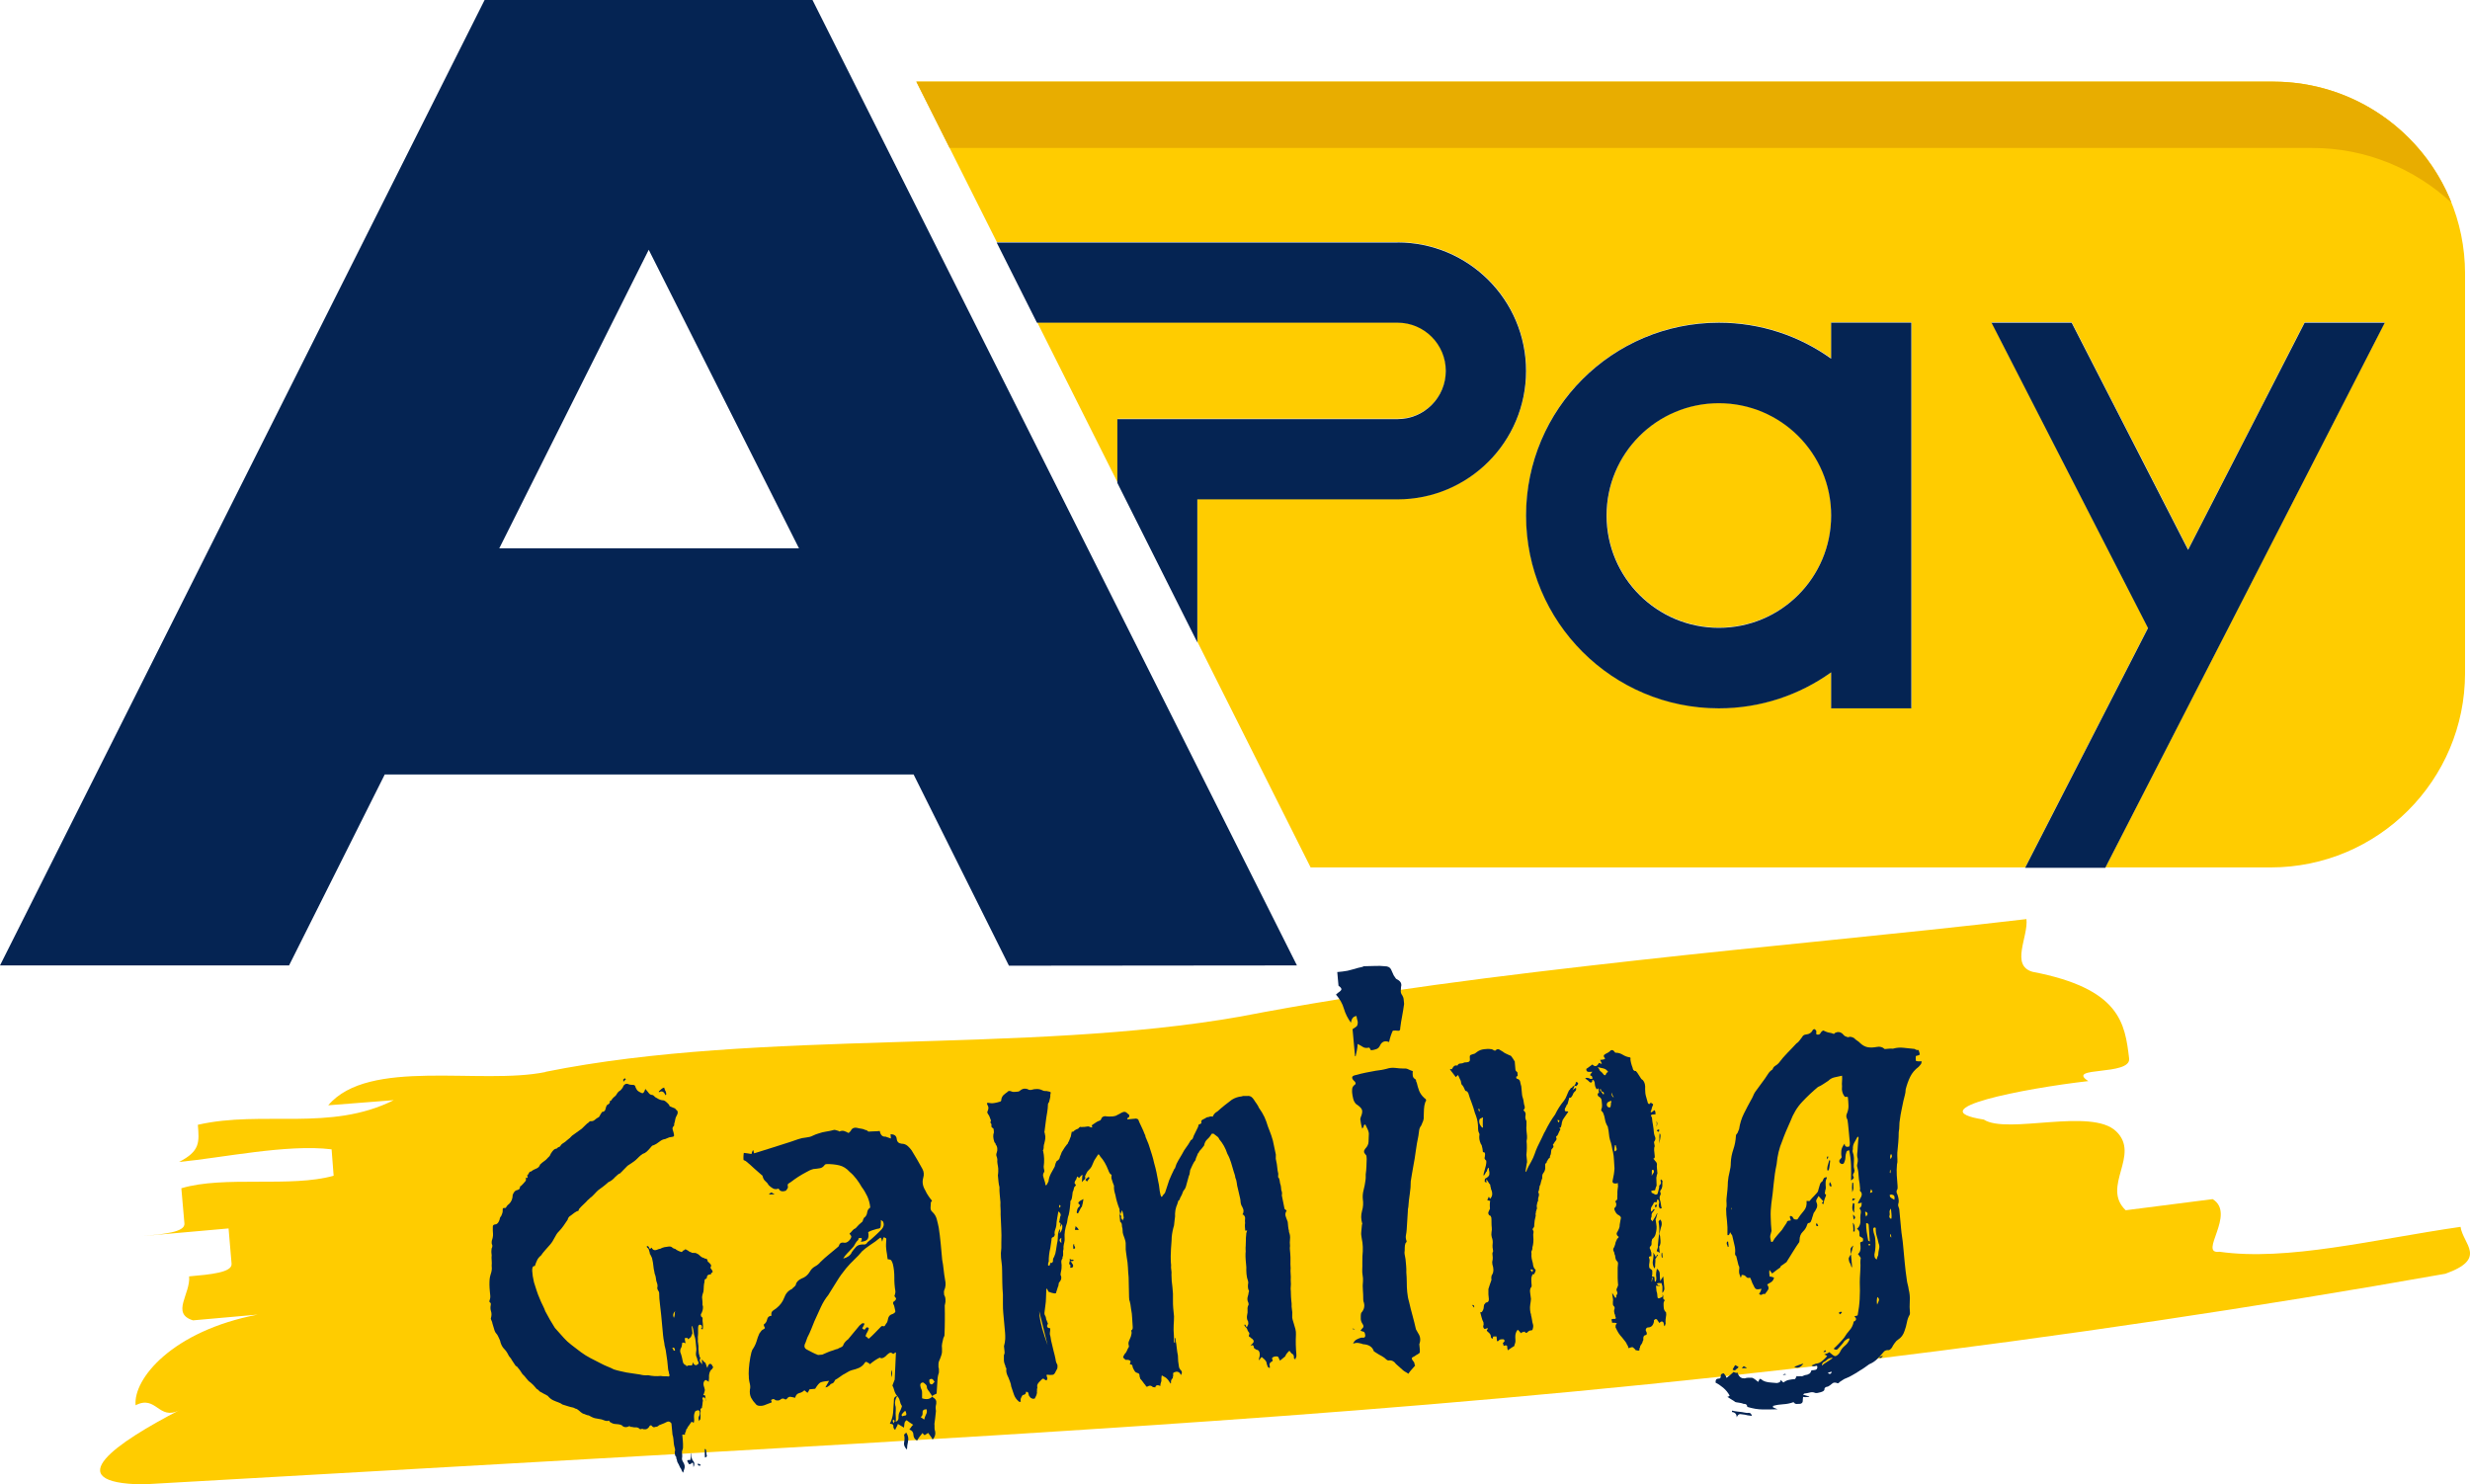 <?xml version="1.0" encoding="UTF-8"?><svg id="Layer_2" xmlns="http://www.w3.org/2000/svg" viewBox="0 0 279.77 168.13"><defs><style>.cls-1{fill:#e8ad00;}.cls-1,.cls-2,.cls-3{stroke-width:0px;}.cls-2{fill:#fc0;}.cls-3{fill:#052453;}</style></defs><g id="Layer_1-2"><g id="APay_E-Wallet_positive"><path class="cls-3" d="m92.03,0h-37.14L0,109.35h32.74l10.84-21.63h59.9l10.8,21.66,32.62-.03L92.03,0Zm-35.48,62.11l16.93-33.82,17.02,33.82h-33.96Z"/><path class="cls-2" d="m158.33,47.42c3.02,0,5.46-2.44,5.46-5.46s-2.44-5.46-5.46-5.46h-40.85l9.11,18.15v-7.23h31.74Z"/><path class="cls-2" d="m194.71,45.63c-7.02,0-12.72,5.69-12.72,12.72s5.69,12.72,12.72,12.72,12.72-5.69,12.72-12.72-5.69-12.72-12.72-12.72Z"/><path class="cls-2" d="m257.46,9.24H103.79l9.12,18.18h45.41c8.04,0,14.55,6.51,14.55,14.55s-6.51,14.55-14.55,14.55h-22.68v16.2l12.81,25.53h80.94l13.92-27.16-17.73-34.59h9.08l13.19,25.73,13.19-25.73h9.08l-17.73,34.59h0,0l-13.92,27.16h18.72c12.16,0,22.02-9.86,22.02-22.02V31c0-12.02-9.74-21.76-21.76-21.76Zm-40.95,70.95h-9.08v-4.08c-3.58,2.57-7.97,4.08-12.72,4.08-12.06,0-21.84-9.78-21.84-21.84s9.78-21.84,21.84-21.84c4.74,0,9.13,1.51,12.72,4.08v-4.08h9.08v43.69Z"/><polygon class="cls-3" points="252.39 71.14 270.12 36.55 261.04 36.55 247.84 62.28 234.65 36.55 225.57 36.55 243.3 71.14 229.38 98.29 238.46 98.29 252.39 71.14 252.39 71.14"/><path class="cls-3" d="m158.3,27.47h-45.41l4.56,9.08h40.85c3.02,0,5.46,2.45,5.46,5.46s-2.44,5.46-5.46,5.46h-31.74v7.23l9.06,18.06v-16.2h22.68c8.04,0,14.55-6.51,14.55-14.55s-6.51-14.55-14.55-14.55Z"/><path class="cls-3" d="m207.41,40.63c-3.58-2.57-7.97-4.08-12.72-4.08-12.06,0-21.84,9.78-21.84,21.84s9.78,21.84,21.84,21.84c4.74,0,9.13-1.51,12.72-4.08v4.08h9.08v-43.69h-9.08v4.08Zm-12.72,30.48c-7.02,0-12.72-5.69-12.72-12.72s5.69-12.72,12.72-12.72,12.72,5.69,12.72,12.72-5.69,12.72-12.72,12.72Z"/><path class="cls-1" d="m277.66,22.94c-3.21-8.02-11.03-13.69-20.2-13.69H103.79l3.77,7.51h154.35c6.08,0,11.6,2.36,15.74,6.18Z"/></g><path class="cls-2" d="m61.79,121.4c24.35-4.9,54.44-1.97,78.71-6.26,14.54-2.81,29.66-4.67,44.68-6.34,15.02-1.68,30.02-3.01,44.35-4.7.23,1.99-1.84,5.24.68,5.97,9.96,1.91,10.47,5.83,10.95,9.81.25,2.02-7.28.86-4.62,2.57-7.29.83-19.37,3.19-11.84,4.36,2.66,1.72,12.19-1.38,14.99,1.33,2.81,2.69-1.73,6.25,1.08,8.94,2.46-.32,7.39-.95,9.85-1.26,2.72,1.67-1.7,6.28.77,5.96,7.69,1.09,17.44-1.39,27.31-2.82.28,1.97,3.09,3.59-1.71,5.31-21.59,3.83-43.5,7.08-65.52,9.76-22.02,2.68-44.13,4.72-66.07,6.34-21.94,1.62-43.68,2.89-65.2,4.12-21.44,1.22-42.8,2.44-64.02,3.64-9.75-.14-2.9-4.76,4.12-8.4-2.33,1.21-2.6-1.78-4.94-.56-.28-2.99,4.13-8.41,13.82-10.27-2.44.22-4.88.43-7.32.65-2.53-.78-.26-2.99-.44-4.98,2.45-.22,4.9-.44,4.81-1.44-.08-1-.25-2.99-.34-3.99-2.45.22-7.37.66-9.82.87,2.45-.22,4.91-.44,4.82-1.43-.09-1-.26-2.99-.35-3.99,4.84-1.46,12.4-.05,17.25-1.42l-.23-2.99c-5.02-.62-12.35.96-17.28,1.43,2.38-1.22,2.3-2.21,2.13-4.21,7.34-1.68,15,.81,22.19-2.79l-7.42.58c4.58-5.42,17.27-2.26,24.62-3.77Z"/><path class="cls-3" d="m73.52,141.36c.07.12.16.1.29-.05.09.21.23.3.4.29.11-.01.2-.04.29-.08s.18-.07.29-.08c.14-.08.29-.14.47-.18.18-.03.34-.06.48-.07.18-.02.31.02.39.1.08.08.19.14.34.16.19.16.44.28.73.36.04,0,.1-.06.2-.18.07,0,.12-.03.15-.07.03-.04.07-.06.1-.06.07.03.16.08.26.14.1.06.16.11.2.14.07.03.13.05.17.06.04.02.07.04.11.07.07,0,.13,0,.19,0,.05.01.12.02.19,0,.18.06.35.16.49.3.14.15.32.25.54.3,0,.04.02.05.06.05.18-.02.28.08.3.3,0,.04.03.07.09.1.06.03.11.08.15.15.16.13.19.27.09.42-.03.07,0,.14.07.21.2.23.21.38.04.43-.04,0-.05.02-.05.06,0,.04-.01.07-.04.11-.29,0-.44.11-.45.37,0,.04,0,.05-.02.06-.02,0-.03.02-.02.06-.14.01-.22.09-.22.24,0,.14-.02.25-.05.33-.02.15-.04.3-.04.46s-.02.32-.04.46c-.03.07-.06.16-.08.25-.03.09-.05.21-.07.36l.05.53c.01.11,0,.2,0,.27-.01.07,0,.14.05.21.03.32-.05.63-.24.94l.02.21c.12.1.18.16.18.2-.02.22,0,.43.03.64s.03.43-.02.65c-.04-.03-.08-.05-.11-.04-.04,0-.07-.01-.11-.04.11,0,.15-.09.14-.23-.01-.14-.07-.21-.18-.2-.04-.07-.11-.04-.21.07-.03.08-.05.18-.05.3,0,.13,0,.24,0,.35.01.14,0,.29-.01.43-.02.15-.03.29-.01.43-.02.18-.01.37.03.56.04.2.04.38.03.56l.04.48c0,.07.02.13.04.18.02.05.04.11.04.18,0,.04.03.09.07.15.04.07.03.14-.03.22-.02.15,0,.26.09.34.08.08.14.16.18.23,0-.07-.01-.15-.02-.24s-.02-.19-.03-.29h.05c.16.2.28.31.36.34.04.1.08.21.11.31.03.11.06.19.11.26.03-.04.05-.09.04-.16.09-.19.17-.28.24-.29.14-.01.24.07.29.24.08.07.1.12.07.16-.03.04-.06.1-.09.17-.2.13-.32.37-.36.73,0,.11.01.21,0,.32,0,.11-.02.25-.04.43-.04-.07-.1-.12-.18-.14-.08-.03-.13-.06-.17-.09-.27.17-.31.48-.13.93.05.14.06.25.03.32-.03.08-.06.17-.08.28,0,.04-.03.09-.09.17.07.03.13.04.17.04.04,0,.06.05.07.15,0,.04,0,.1.02.19,0,.09.03.17.08.24h-.05c-.02-.24-.11-.36-.25-.35-.11,0-.15.07-.12.17.03.11.04.18.05.21-.03.11-.04.22-.05.33,0,.11-.02.22-.05.33.01.14-.03.22-.14.23-.04,0-.05.05-.04.14,0,.09.01.15.02.19-.03.11-.03.25-.02.41.01.16.01.31-.01.46-.07.08-.11.16-.14.23-.09-.24-.1-.44,0-.59.06-.08.09-.24.06-.49,0-.03-.03-.08-.09-.13-.06-.05-.1-.05-.14-.01-.18.02-.28.08-.31.19-.06.11-.09.25-.1.41,0,.16,0,.31.02.46,0,.11-.01.24-.07.38-.13-.2-.25-.19-.37.04-.13.19-.22.33-.29.4-.03.04-.05.08-.04.11,0,.03-.03.07-.1.12-.03.04-.05.1-.06.19,0,.09-.05.17-.11.25.02.21-.03.27-.15.18l-.16.02c.02.21.04.44.06.67.02.23.03.49.02.78,0,.07-.01.16-.06.27-.04.11-.06.2-.06.27.01.11.02.21.03.32.01.11,0,.22-.02.33-.02.14.02.29.12.45.1.15.16.3.18.44.01.14,0,.27-.05.38-.04.11-.08.22-.1.33l-.05.06c-.04-.07-.09-.15-.13-.23-.04-.09-.07-.15-.07-.18-.08-.1-.15-.21-.19-.33-.05-.12-.11-.25-.2-.39-.04-.07-.07-.15-.08-.24,0-.09-.03-.17-.08-.23v-.16c-.1-.1-.14-.2-.15-.28,0-.09-.02-.19-.03-.29.06-.15.06-.31,0-.49-.05-.18-.09-.33-.1-.48l-.05-.53c-.02-.18-.05-.34-.1-.47l-.12-1.28c-.17-.24-.38-.27-.66-.1-.07.04-.17.09-.31.14-.14.05-.26.1-.36.14-.04,0-.09.03-.15.1-.07.06-.14.09-.21.1-.07,0-.15.02-.24.05-.09.03-.19-.03-.31-.16,0-.03-.03-.05-.09-.05s-.1.03-.13.06c-.15.3-.37.43-.66.39-.11-.06-.21-.07-.3-.03-.09.04-.17.02-.25-.08-.08-.06-.17-.1-.28-.11-.11,0-.2,0-.27,0-.22-.05-.38-.07-.49-.06v-.11c-.39.22-.69.19-.93-.08-.15-.06-.28-.09-.39-.1-.11,0-.25-.02-.43-.04-.15-.02-.32-.1-.51-.22-.04-.03-.06-.07-.06-.1,0-.04-.02-.05-.06-.05-.14.05-.27.05-.4.01-.13-.04-.27-.09-.42-.15l-.77-.14c-.11-.03-.22-.07-.34-.13-.11-.06-.23-.12-.34-.18-.15-.02-.27-.05-.36-.1-.09-.05-.2-.08-.31-.11-.15-.09-.3-.2-.44-.34-.14-.13-.28-.21-.43-.23-.08-.06-.18-.11-.31-.13-.13-.02-.28-.06-.47-.12l-.67-.21c-.12-.1-.28-.18-.48-.25-.2-.07-.4-.15-.59-.24-.23-.12-.42-.28-.58-.48-.15-.09-.3-.18-.46-.25-.15-.08-.3-.16-.45-.25-.04-.03-.09-.08-.15-.15-.06-.07-.13-.11-.2-.14-.08-.1-.18-.22-.3-.35-.12-.13-.26-.26-.41-.39-.15-.09-.3-.24-.45-.44-.15-.2-.3-.37-.45-.5-.08-.14-.17-.26-.25-.38-.08-.12-.18-.24-.3-.38-.04-.07-.08-.11-.12-.12-.04-.01-.08-.04-.11-.07-.04-.07-.1-.16-.19-.28-.08-.12-.17-.24-.25-.38-.05-.11-.11-.2-.19-.28-.08-.08-.14-.18-.19-.28-.13-.27-.29-.5-.47-.68-.18-.18-.32-.43-.42-.74-.01-.11-.05-.23-.12-.37-.07-.14-.12-.26-.17-.36-.05-.1-.11-.2-.19-.28-.08-.08-.14-.19-.19-.33l-.24-.79c-.01-.11-.05-.23-.12-.37-.07-.14-.08-.22-.05-.26.08-.29.08-.55.01-.75-.07-.21-.09-.44-.04-.7.05-.18,0-.3-.14-.36v-.16c.08-.19.11-.38.09-.58-.02-.2-.03-.37-.05-.51-.02-.25-.04-.48-.04-.7,0-.22,0-.43.02-.65.02-.18.06-.36.11-.52.06-.17.1-.32.12-.47.02-.11.03-.29,0-.54.02-.18.02-.38,0-.59-.02-.21-.02-.41,0-.59,0-.07-.02-.17-.03-.29-.01-.12,0-.26.02-.41,0-.04,0-.08.04-.14.03-.06.04-.1.04-.14v-.16c-.06-.1-.08-.2-.07-.29,0-.09.01-.15.01-.19.11-.3.16-.57.14-.82-.02-.25-.03-.5-.02-.75-.02-.18.08-.28.3-.3.21-.02.37-.22.48-.58,0-.07.01-.14.06-.22.05-.07.09-.13.12-.17.03-.07.07-.17.11-.28.04-.11.06-.24.05-.38-.01-.14.02-.22.11-.22.09,0,.17-.02.24-.02.12-.23.24-.36.34-.41.3-.28.44-.64.44-1.06.12-.3.26-.47.44-.53.07,0,.15-.03.24-.08.09-.04.14-.16.16-.34.03-.04.07-.06.1-.06.13-.12.3-.3.49-.53.07-.04.09-.19.07-.44.19.13.24.05.14-.23.07-.04.12-.1.15-.18.03-.07.08-.15.14-.23.11,0,.18-.03.21-.07.1-.08.2-.14.31-.19.1-.04.21-.09.31-.14.17-.09.28-.22.34-.41.16-.16.32-.29.48-.4.15-.1.29-.23.42-.39.1-.08.17-.16.22-.24.05-.08.08-.15.11-.23.09-.15.19-.28.29-.38.1-.1.22-.16.36-.17.1-.12.2-.18.3-.19.07-.04.13-.1.17-.18.05-.08.1-.13.17-.18.27-.17.44-.29.5-.37.27-.2.47-.38.6-.54l1.11-.8c.13-.12.26-.25.4-.39.13-.14.26-.25.4-.33.03-.07.1-.12.2-.13.18.02.34-.03.47-.15.13-.12.28-.22.46-.31.06-.08.12-.16.16-.26.05-.09.1-.18.17-.26v-.05c.24-.02.39-.14.42-.34.04-.2.1-.36.2-.48.07-.04.12-.07.15-.07l.15-.18c-.05-.14,0-.22.14-.23.06-.11.14-.22.24-.32s.2-.19.3-.27c.03-.04.06-.09.09-.14.03-.06.06-.1.09-.14.06-.08.12-.14.17-.18.05-.04.11-.08.18-.12.06-.08.13-.15.19-.23.06-.08.11-.17.14-.28.16-.2.32-.26.47-.21.22.09.41.12.55.11.21-.02.33.08.35.29.09.21.19.35.31.43.12.08.25.15.4.21.15.06.28-.1.39-.47l.18.2c.08.1.16.2.24.3.08.1.19.16.34.18.07,0,.14.02.2.09.06.07.11.12.15.15.15.09.28.17.4.23.11.06.24.1.39.13.14-.01.28.04.42.15.14.11.26.24.38.37,0,.07.03.12.07.16.07.03.16.07.25.11.09.04.22.1.36.15.04.07.12.15.24.25.08.14.07.32-.06.54-.09.15-.15.3-.17.45-.02.15-.06.31-.12.5.01.14,0,.21-.03.22-.13.12-.18.25-.15.39.03.14.07.26.11.37.06.21.07.34.04.4-.03.06-.15.1-.37.12-.11,0-.2.04-.29.08-.09.04-.2.09-.34.14-.21.02-.43.12-.65.3-.22.18-.45.32-.69.41-.07,0-.13.04-.18.1-.05.06-.11.13-.17.2-.13.16-.26.29-.39.41s-.29.21-.46.26c-.14.09-.26.19-.38.3-.12.12-.24.24-.37.36-.13.12-.28.23-.45.34-.17.11-.34.22-.51.34l-.64.65s-.01.06-.05.06c-.04,0-.07.04-.1.12-.14.05-.25.11-.33.19-.08.08-.17.16-.27.24-.23.27-.49.48-.8.61-.17.16-.36.32-.57.48-.22.17-.41.31-.58.43-.13.12-.28.27-.44.45-.16.18-.33.33-.5.45-.1.12-.16.18-.2.18-.13.15-.29.32-.49.5-.2.18-.38.37-.54.56,0,.04-.01.09-.04.17-.17.05-.33.13-.46.23-.13.1-.29.21-.45.34-.17.09-.28.24-.33.46-.16.23-.32.46-.47.69-.16.23-.34.44-.53.64-.17.16-.32.39-.47.69s-.32.57-.52.8c-.16.19-.34.4-.54.61-.19.22-.36.42-.48.61-.2.16-.35.34-.44.53-.09.19-.18.41-.26.67-.22-.02-.32.16-.3.54.02.38.08.81.2,1.3.1.31.2.63.3.94.1.31.22.63.36.94.09.24.21.49.34.75.13.26.22.47.28.65.18.34.35.66.52.95.17.29.36.61.57.94l1.02,1.14c.24.27.52.53.85.78.33.26.69.53,1.07.82.35.26.71.48,1.09.68.38.2.77.4,1.19.61.23.12.47.24.73.34.26.1.5.21.73.33.26.08.51.15.75.2.24.05.47.1.69.15l1.53.23c.29.08.6.11.92.08.48.1.95.13,1.41.08.15.02.27.04.38.04.11,0,.22,0,.32,0,.29.08.37-.04.24-.35,0-.07-.02-.15-.05-.24s-.04-.17-.05-.24c-.03-.32-.06-.62-.09-.91-.03-.28-.08-.6-.14-.96-.02-.18-.05-.35-.1-.53-.05-.17-.09-.35-.1-.53-.07-.32-.11-.62-.14-.9-.03-.28-.05-.57-.08-.86l-.13-1.39c-.04-.39-.08-.81-.14-1.25-.06-.44-.09-.86-.09-1.26,0-.11-.05-.2-.11-.29-.06-.08-.1-.18-.11-.29.05-.18.05-.36-.02-.54-.07-.17-.12-.38-.14-.63-.01-.11-.04-.21-.08-.32-.05-.1-.07-.21-.08-.32-.06-.25-.1-.48-.12-.72-.02-.23-.06-.47-.12-.72,0-.07-.03-.16-.08-.26-.05-.1-.09-.19-.13-.26,0-.03-.02-.06-.06-.08-.04-.01-.04-.04,0-.08-.05-.18-.09-.32-.12-.42-.03-.11-.1-.19-.21-.25l-.02-.16c.11-.01.19.05.26.16Zm-2.95-19.1c.07,0,.11-.03.13-.07.01-.04.04-.06.08-.06.04.07.08.1.12.1-.03.04-.07.08-.12.12-.05.04-.11.1-.17.18l-.02-.27Zm4.81,1.3c.05.12.08.25.09.4-.07,0-.1.05-.1.12-.15-.45-.4-.57-.74-.36v-.11c.09-.08.18-.16.26-.24.08-.08.19-.14.33-.19.05.14.1.27.14.39Zm.78,29.11s.02.08.07.13c.04.05.06.11.07.18h.16c-.02-.19-.06-.3-.14-.33h-.16Zm.26-3.82c0-.13.02-.24.05-.35-.23.24-.28.49-.14.77.06-.15.09-.28.1-.41Zm1.33,5.89c.07,0,.12-.03.16-.07l.21-.02c.14.02.23.01.27-.03.03-.04.06-.15.08-.33.09.24.23.36.41.34.17-.09.25-.17.25-.24,0-.07-.05-.19-.14-.36,0-.11-.04-.2-.08-.29-.04-.09-.07-.18-.08-.29-.01-.11,0-.22.02-.35s.03-.25.02-.35c-.03-.29-.05-.56-.08-.83-.02-.27-.09-.52-.18-.77-.02-.18-.04-.34-.07-.48-.03-.14-.07-.3-.13-.47h-.05s0,.06,0,.06v.11s.07.64.07.64c-.03.07-.06.15-.09.22-.03.08-.06.15-.09.22l-.3.24s-.06-.07-.06-.1c0-.03-.02-.05-.06-.05l-.27.02.02.21c.02.18.05.3.09.37-.08-.03-.14-.05-.2-.06-.05-.01-.12-.02-.19,0-.04.33-.08.51-.11.55-.1.12-.14.28-.12.5.09.24.16.46.2.66.04.19.08.4.14.61.04,0,.08.05.12.15.04.03.08.05.11.04.04,0,.07.03.12.1v.05Zm.77,11.08c0-.07-.02-.11-.04-.1-.02,0-.03-.02-.03-.05-.07,0-.11.03-.1.06-.2.16-.33.16-.38-.02-.08-.1-.13-.19-.13-.26.06-.08.14-.1.24-.08.09.03.13-.01.12-.12.06-.11.08-.31.05-.6h.05s.02.26.02.26c.02.25.08.42.16.52.2.2.22.45.07.75l-.04-.37Zm.53-.05c.07.03.13.05.17.06.04.02.09.05.17.12l-.1.06c-.21.02-.29-.06-.24-.25Zm.78-1.18c0-.16,0-.32-.02-.46h.11s.03.08.07.14l.04.48c.09.17.03.29-.18.34-.02-.18-.02-.35-.02-.51Z"/><path class="cls-3" d="m105.74,158.31c.19.13.29.27.31.43.01.16,0,.33-.06.52-.02.15-.02.27,0,.38.03.1.03.23,0,.38-.02.22-.04.43-.07.65-.03.22-.06.42-.08.6.01.14.02.29.01.43s.02.29.07.42c.07.35-.03.67-.29.94-.05-.14-.12-.27-.22-.38-.1-.12-.19-.24-.28-.38-.07.04-.14.08-.2.13-.07.04-.14.09-.2.13-.12-.1-.2-.18-.24-.25-.13.15-.24.3-.34.43-.1.13-.19.28-.28.43-.27-.16-.4-.38-.41-.66,0-.29-.16-.49-.46-.6.1-.12.18-.22.24-.32.06-.1.13-.17.2-.21-.15-.09-.29-.18-.4-.26-.12-.08-.23-.17-.35-.26-.14.09-.22.2-.24.35-.02.15-.04.31-.06.49l-.69-.42c-.03.11-.07.21-.13.31-.06.09-.12.22-.18.37-.16-.13-.22-.28-.2-.44.02-.16-.11-.25-.4-.26.21-.42.33-.83.37-1.25.03-.42.06-.86.09-1.33-.03-.32.09-.51.38-.57-.22.34-.3.69-.23,1.05.04.1.06.21.06.32s0,.22,0,.32c-.02.18-.02.38,0,.59s.02.43,0,.65c.21-.09.31-.23.31-.41,0-.18.01-.34.04-.49.06-.15.12-.3.2-.45s.12-.3.15-.44c-.12-.17-.2-.36-.24-.57-.04-.21-.14-.4-.3-.56-.16-.2-.27-.41-.33-.64-.06-.23-.13-.41-.21-.55.06-.15.11-.28.15-.39.04-.11.08-.21.11-.28.02-.5.05-1.01.07-1.52.02-.5.05-1.03.07-1.57-.1.05-.21.11-.31.19-.16-.16-.31-.19-.47-.09-.15.1-.28.22-.37.33-.27.24-.49.3-.68.17-.38.18-.75.43-1.12.75-.04-.07-.1-.12-.18-.15-.07-.03-.15-.07-.23-.14-.03.04-.07.06-.1.06-.04,0-.07.04-.1.12-.16.23-.37.4-.62.52-.26.11-.53.2-.81.26-.18.05-.35.13-.52.24-.17.11-.34.2-.51.29-.14.09-.27.18-.4.28-.13.1-.29.2-.46.29-.03.07-.08.16-.14.25-.06.1-.18.17-.36.22-.04,0-.06.03-.07.09s-.05.09-.13.09c-.1.12-.23.18-.41.2l.42-.74c-.46.04-.78.1-.95.17-.17.07-.38.32-.63.73l-.64.06c-.06.15-.13.28-.23.4l-.35-.29c-.17.16-.36.27-.59.32-.23.06-.38.23-.46.53-.19-.05-.36-.09-.52-.11-.16-.02-.29.05-.39.2-.1.12-.2.13-.32.03-.15-.06-.28-.04-.4.06-.12.1-.25.14-.39.12-.11.01-.21-.02-.31-.11-.1-.08-.23-.06-.4.07.04.07.07.16.08.26-.04,0-.06.01-.08.03s-.04.03-.08.03c-.28.1-.52.19-.73.28-.14.05-.31.06-.51.05-.2-.02-.34-.09-.43-.23-.2-.2-.36-.42-.5-.68-.13-.26-.18-.57-.14-.93.05-.18.05-.39,0-.62-.06-.23-.1-.45-.12-.66v-.16c-.03-.18-.02-.48,0-.92.03-.43.09-.87.17-1.31.08-.44.16-.72.22-.83.22-.31.38-.63.48-.96.09-.33.2-.63.32-.89.06-.08.12-.15.17-.23.05-.08.1-.13.17-.18.17-.09.26-.15.28-.19s-.02-.12-.1-.26l-.02-.16c.2-.13.33-.32.38-.57.05-.26.21-.4.5-.43-.06-.24-.01-.43.14-.55.15-.12.29-.22.43-.31.4-.32.69-.71.86-1.16.17-.48.46-.82.88-1,.06-.08.15-.16.25-.24.1-.08.16-.16.19-.23.04-.29.26-.53.64-.71.42-.15.73-.41.95-.79.15-.27.35-.46.59-.59.24-.13.44-.29.6-.49.33-.32.64-.6.94-.84.3-.24.62-.51.95-.79l.2-.18c.08-.33.28-.46.61-.38.18.02.35-.05.52-.21.16-.16.26-.31.28-.46.03-.04-.03-.16-.2-.36.13-.12.25-.24.34-.36.1-.12.21-.2.35-.25.23-.27.49-.53.79-.77.03-.07.05-.14.06-.19s.04-.1.07-.14v-.05c.23-.16.36-.37.39-.63.03-.25.15-.44.35-.57-.04-.46-.16-.88-.33-1.26-.18-.38-.39-.74-.64-1.07-.17-.31-.37-.61-.6-.91-.23-.3-.48-.57-.75-.79-.36-.4-.76-.65-1.2-.75-.44-.1-.91-.15-1.41-.14-.11,0-.18.04-.21.07-.16.23-.35.37-.58.4-.23.04-.47.07-.72.09-.18.05-.31.1-.42.15-.1.04-.22.11-.36.19-.34.18-.66.36-.95.55-.29.19-.57.39-.83.59-.07.04-.15.1-.25.16-.1.06-.13.18-.07.36,0,.07-.01.15-.06.22-.05.08-.1.15-.17.23-.42.15-.69.07-.83-.24-.24.1-.46.09-.65-.02-.19-.11-.34-.23-.47-.36-.09-.17-.21-.32-.37-.45-.16-.13-.26-.32-.32-.56,0-.07-.03-.11-.06-.1-.31-.26-.61-.53-.91-.8-.29-.28-.6-.55-.91-.8-.04-.03-.13-.08-.28-.14-.01-.14-.02-.28-.01-.4,0-.13.02-.26.04-.41.18.02.34.04.46.06.13.03.26.05.41.07.02-.15.08-.29.17-.45.04.03.06.09.07.16,0,.07.03.14.07.21l2.2-.69c.31-.1.64-.2.97-.31.33-.1.65-.2.97-.31.28-.1.56-.19.84-.29.28-.1.58-.16.9-.19.28-.03.54-.09.76-.21.22-.11.44-.19.65-.25.28-.1.56-.17.84-.21.28-.04.55-.1.79-.16.07-.04.16-.05.27-.02.11.03.2.05.28.08.04,0,.09.03.17.09.21-.09.39-.11.56-.05.17.06.33.13.48.22.07-.04.15-.12.25-.24.15-.34.44-.44.89-.3.15.02.28.05.41.07.13.02.25.07.36.13.07,0,.14.01.19.06.06.05.11.09.15.12.21-.02.42-.03.62-.03.2,0,.42-.01.67-.04.08.46.3.67.65.64.11.03.31.1.61.21l-.04-.48c.43,0,.66.17.7.53.03.32.21.5.54.54.29,0,.52.1.7.26.18.16.33.33.45.5.42.68.83,1.38,1.22,2.1.17.31.2.65.09,1.01-.14.48-.05.96.24,1.43.09.21.2.4.33.59.12.19.27.38.43.58-.03.04-.06.08-.1.12-.03.04-.05.09-.04.16-.02.18-.03.36-.03.54,0,.18.08.34.23.46.24.23.4.5.48.82.08.31.16.63.22.95.09.57.16,1.16.22,1.79.06.62.12,1.24.17,1.84.07.35.12.71.16,1.09.04.37.09.76.16,1.14.11.46.08.87-.1,1.25-.03.07-.03.24,0,.49.08.14.14.3.15.5.02.2,0,.39-.05.57-.03.08-.04.16-.03.27.01.54.02,1.07.01,1.59,0,.52-.02,1.05-.04,1.59,0,.07,0,.14-.04.19-.03.06-.06.12-.09.2-.05.22-.1.41-.13.58-.04.16-.05.37-.02.62.02.25,0,.49-.07.71-.07.22-.16.46-.28.73-.03.07-.05.18-.05.3s0,.24,0,.35c.04.1.06.2.05.29,0,.09,0,.19,0,.3-.08.26-.14.48-.15.66l-.11,1.73c-.07.04-.15.09-.26.13s-.19.11-.25.18l.12.15Zm-18.38-23.02c-.11.01-.2,0-.27-.03.13-.12.23-.18.28-.19.05,0,.18.07.37.23-.15-.02-.27-.03-.38-.02Zm11.07,16.32c.23-.2.46-.42.69-.66.23-.24.46-.47.69-.71.03,0,.07-.02.1-.06.18.06.29.05.32-.03.03-.07.08-.15.14-.23.1-.08.17-.27.22-.56.05-.22.16-.37.33-.46.31-.1.48-.22.5-.37-.05-.18-.08-.33-.1-.45-.01-.12-.06-.25-.14-.39-.05-.14-.01-.24.11-.31.12-.07.19-.17.21-.32l-.19-.25c.03-.07.06-.17.08-.28s.04-.2.03-.27c-.09-.53-.13-1.06-.12-1.58,0-.52-.05-1.03-.17-1.52-.05-.17-.11-.3-.17-.39s-.2-.13-.42-.15c-.02-.21-.05-.42-.08-.61-.04-.19-.06-.38-.08-.56-.02-.18-.03-.36-.02-.54s.01-.36.03-.54c0-.11-.05-.16-.12-.15,0-.03-.02-.05-.06-.05-.04,0-.07,0-.11-.04-.06.08-.12.25-.17.5-.05-.1-.07-.19-.08-.26,0-.07-.05-.14-.13-.2-.07.04-.15.1-.25.19-.1.08-.2.16-.3.24-.24.17-.48.33-.73.5-.25.17-.51.37-.78.61-.29.35-.59.68-.91.97-.31.3-.62.62-.91.97-.39.47-.74.96-1.05,1.47-.31.51-.64,1.04-.98,1.57-.32.39-.6.85-.84,1.37-.24.53-.48,1.05-.72,1.58-.12.3-.24.61-.37.92-.13.32-.27.63-.43.93-.06.15-.11.29-.15.42-.04.13-.09.25-.15.36-.08.26-.01.45.21.57.23.12.44.24.65.34.21.11.42.2.65.29l.48-.04c.21-.09.41-.18.62-.27.21-.09.42-.16.63-.22.21-.09.36-.14.47-.15.14-.08.27-.15.41-.2.14-.05.24-.16.29-.35.06-.11.14-.22.24-.32s.18-.17.25-.21l1.31-1.58c.1-.08.18-.15.25-.21.07-.06.17-.06.32,0-.03.08-.07.16-.11.25s-.1.18-.16.26c.16.2.29.22.38.05.09-.17.21-.19.37-.06-.02.15-.07.29-.15.42-.08.13-.15.27-.2.42v.11c.08.03.14.07.18.12.04.05.08.09.12.12h.05Zm-1.99-9.73c.16-.23.33-.44.51-.64.18-.2.45-.29.81-.29.22.05.39-.04.51-.26.27-.2.54-.44.82-.7.28-.26.54-.51.77-.75.23-.27.29-.53.2-.77,0-.07-.04-.12-.09-.15-.06-.03-.12-.08-.2-.14.01.14.02.26,0,.35-.01.09-.01.17,0,.24-.02.18-.05.29-.1.33-.05.04-.16.07-.34.09-.18.05-.34.1-.5.15-.16.05-.32.12-.49.21.07.39.04.66-.09.82-.13.16-.37.25-.73.28,0-.11.02-.16.09-.17,0-.07-.01-.12-.01-.16,0-.04,0-.07-.01-.11l-.32.03s-.05.08-.04.11c0,.04-.01.07-.04.11-.1.08-.19.19-.27.32-.08.13-.15.26-.21.37-.16.19-.33.38-.51.56-.18.18-.35.37-.51.56-.03.04-.06.09-.09.14-.03.06-.06.1-.09.14.46-.11.78-.34.96-.68Zm4.5,14.13c.02-.15.03-.29.01-.43s0-.29.01-.43c.14.35.13.63-.03.86Zm.41,4.92l-.18-.15s-.01.07-.04.11c-.03.04,0,.14.08.32l.14-.28Zm1.09-1.07c-.13.12-.25.26-.34.41l.12.15c.07-.04.15-.07.24-.08.09,0,.15-.03.18-.07.03-.07.03-.15,0-.22-.03-.07-.04-.14-.05-.21h-.16Zm.42,3.38c-.08.31-.12.63-.13.95-.28-.26-.38-.54-.32-.83.06-.29.06-.56,0-.81-.04-.03.04-.13.24-.29.21.34.28.67.2.98Zm2.45-5.54c-.04-.07-.1-.15-.19-.25-.08-.1-.13-.2-.14-.31.02-.11-.02-.22-.14-.34-.12-.11-.22-.19-.29-.22-.29.03-.38.22-.27.57,0,.04.03.1.07.18.04.09.07.17.08.24.01.14.02.29.01.43,0,.15,0,.27,0,.38.52.17.91.1,1.17-.22l-.31-.46Zm-.41,2.49c.09-.17.11-.36.05-.57-.32,0-.47.12-.45.37.02.25-.05.42-.22.51l.4.29c.05-.22.12-.42.21-.59Zm.74-3.95c-.06-.08-.18-.08-.35,0-.03.04-.04.11-.03.22.01.11.04.19.08.26.12.1.22.11.3.03.08-.08.16-.16.22-.24-.08-.1-.15-.19-.21-.28Z"/><path class="cls-3" d="m126.84,137.26c-.05-.1-.05-.19-.02-.27-.24-.59-.39-1.13-.48-1.63-.05-.17-.1-.34-.13-.5-.03-.16-.04-.35-.03-.56-.09-.21-.19-.49-.29-.84-.01-.14,0-.27.02-.38l-.18-.14c-.04-.07-.09-.14-.13-.23-.04-.09-.07-.15-.07-.18-.24-.62-.54-1.14-.9-1.53-.04-.07-.07-.12-.09-.15-.02-.03-.05-.07-.09-.1-.07,0-.11.03-.1.06-.09.15-.19.3-.28.43-.1.13-.17.28-.23.43-.06.15-.12.29-.18.42s-.17.28-.34.44c-.1.08-.18.19-.24.32-.06.13-.12.25-.18.37v.05c.05.14.03.25-.07.33-.1.08-.2.18-.3.3.02-.15.04-.28.04-.41,0-.13.02-.26.04-.41h-.05c-.07.05-.13.1-.18.16-.05.06-.11.13-.17.2-.09-.14-.15-.19-.18-.17-.03.02-.08.12-.13.31-.1.12-.16.23-.18.34v.11s.09.1.14.2v.05c-.13.09-.21.2-.23.35-.02.15-.06.27-.13.39-.02.15-.04.31-.06.49-.02.18-.06.33-.12.44-.07.04-.1.14-.08.28-.02.22-.04.44-.07.68s-.07.47-.12.69c-.06.15-.1.3-.12.44-.02.15-.05.29-.07.44-.11.33-.19.65-.24.94-.05.29-.05.58-.03.87.01.14,0,.29-.04.43-.04.15-.07.31-.09.49.02.18,0,.3-.02.38-.03.04-.04.15-.02.33.02.21,0,.36-.07.44v.16c-.11.16-.16.32-.13.5.03.18.04.36.02.54,0,.07,0,.17-.03.3-.02.13-.05.25-.07.36,0,.04,0,.08-.01.14-.01.06,0,.1.04.13.09.24.04.48-.15.71-.07.04-.11.13-.11.25,0,.13-.04.25-.1.36-.03.11-.06.22-.1.33-.04.11-.08.22-.1.33-.1.05-.27.03-.49-.04-.22-.07-.35-.12-.39-.15,0-.07-.03-.13-.07-.18-.04-.05-.08-.11-.12-.18-.03.11-.03.2-.03.27-.01.25-.02.52-.03.81,0,.29-.03.6-.08.92l-.09.71c-.02.15,0,.29.09.42.04.07.07.15.08.26s.04.2.08.26l.14.36c-.19.31-.1.48.26.52,0,.11,0,.22-.02.35-.02.13-.03.24-.02.35.05.14.08.29.1.45.02.16.05.33.1.5.07.32.14.63.22.92.08.3.16.61.22.92.01.14.04.27.09.4.05.12.09.22.13.28.01.14,0,.27-.02.38l-.18.34c-.06.15-.13.25-.21.32-.08.06-.23.08-.45.07-.18-.02-.3-.03-.35-.02-.05,0-.03.15.07.42l-.09.22c-.07,0-.16-.04-.28-.14-.08-.1-.19-.07-.32.08-.03.04-.07.08-.12.12-.05.04-.09.08-.12.12-.2.2-.27.4-.21.61,0,.04,0,.07-.02.11-.01.04-.02.07-.02.11,0,.07,0,.14,0,.19-.01.05-.02.12,0,.19-.02.15-.06.27-.1.36-.04.09-.1.2-.16.31l-.21.02c-.19-.06-.3-.13-.35-.24-.08-.07-.12-.17-.14-.31-.02-.18-.11-.26-.29-.24.02.21-.1.33-.34.36-.04,0-.09.08-.17.23-.08.15-.11.26-.1.33l.02.21c-.14.01-.22,0-.22-.03-.27-.23-.46-.5-.56-.81-.1-.31-.2-.61-.3-.89-.02-.18-.06-.35-.13-.53-.07-.17-.13-.33-.18-.47-.09-.17-.16-.33-.2-.47-.05-.14-.06-.3-.05-.48.03-.07.01-.14-.05-.21-.06-.07-.07-.12-.04-.16-.13-.27-.19-.52-.18-.74,0-.07,0-.16,0-.27,0-.11.01-.18,0-.22.06-.11.09-.22.08-.33s-.02-.18-.02-.21l-.05-.48c.08-.29.13-.57.14-.82.01-.25,0-.5-.02-.75l-.2-2.19c-.03-.32-.04-.66-.04-1.02,0-.36,0-.72,0-1.08-.04-.43-.06-.87-.07-1.34,0-.47-.01-.92-.02-1.35,0-.36-.02-.69-.07-.99-.05-.3-.07-.63-.07-.99.02-.18.04-.38.05-.6.01-.22.01-.43,0-.65.02-.5.02-1.02-.01-1.56-.03-.54-.05-1.05-.07-1.56.01-.25,0-.49-.01-.7-.02-.21-.02-.45-.01-.7-.03-.29-.05-.57-.08-.86s-.04-.57-.03-.86c-.05-.17-.09-.38-.11-.61-.02-.23-.04-.47-.07-.72.02-.15.04-.28.04-.41,0-.13,0-.24,0-.35-.02-.18-.04-.35-.08-.53-.03-.18-.04-.34-.02-.48-.01-.14-.04-.27-.09-.39-.05-.12-.04-.26.02-.41.06-.15.08-.31.06-.49-.02-.18-.08-.33-.2-.47.03-.04.02-.08-.04-.13-.06-.05-.09-.09-.09-.13-.15-.42-.16-.78-.05-1.07,0-.07-.02-.16-.02-.27-.01-.11-.03-.18-.07-.21-.15-.06-.21-.15-.19-.28.02-.13,0-.22-.08-.29-.04-.07-.05-.12-.02-.16.03-.04.05-.08.04-.11,0-.07-.02-.12-.04-.16s-.03-.07-.04-.1c-.05-.17-.11-.3-.17-.39-.06-.08-.12-.18-.16-.28,0-.04,0-.09.04-.17.12-.26.12-.48,0-.65-.04-.07-.07-.15-.08-.26l.16-.02c.22.05.44.06.68.02.23-.04.41-.08.55-.13.18-.02.26-.11.24-.29.05-.22.14-.39.28-.51.13-.12.27-.22.4-.31.09-.15.27-.17.53-.05.07.03.17.04.3.03.12-.01.24-.02.35-.03.11,0,.23-.07.36-.19.24-.17.5-.19.8-.08.04.07.15.09.33.08.52-.16.96-.14,1.3.04.11.06.22.09.33.08s.2,0,.27.03c.15.02.25.05.3.08.06.03.06.14,0,.32.01.14,0,.28-.04.41-.04.13-.07.27-.1.41-.1.12-.14.23-.13.34-.01.25-.03.5-.07.73-.03.24-.07.48-.12.74l-.19,1.47c-.03.07-.03.14,0,.19.02.05.04.11.04.18.05.14.06.3.04.48-.02.18-.06.36-.11.55,0,.04,0,.06-.02.08-.02.02-.02.05-.02.08-.03.11-.03.2-.03.27,0,.07,0,.14-.03.22,0,.04-.01.07-.04.11-.03.04-.03.07.01.11.06.28.1.57.11.88,0,.3,0,.6-.05.89l.02.21s.02.09.04.16c.02.07.02.14,0,.22-.13.19-.16.37-.11.52.05.16.1.32.15.5.05.1.08.26.1.48h.11c.06-.09.11-.16.14-.24.03-.07.06-.13.09-.17.04-.33.13-.62.27-.89.14-.26.28-.53.44-.8.05-.26.12-.46.21-.61.24-.13.37-.3.38-.52.06-.11.11-.24.15-.36.04-.13.09-.23.16-.31.06-.11.13-.23.21-.34s.17-.23.26-.35c.1-.08.15-.16.14-.23.06-.08.12-.18.16-.31.04-.13.09-.25.15-.37.02-.11.04-.2.05-.27.01-.07.03-.16.06-.28h.16c.16-.17.35-.28.56-.34.16-.19.26-.26.31-.19.29,0,.56-.02.8-.07.07,0,.14.01.22.06.08.05.17.06.27.05-.01-.11-.03-.18-.07-.21.03-.04.07-.07.1-.09.03-.02.08-.05.15-.1.1-.08.21-.15.33-.22.12-.07.25-.12.39-.17l.1-.12c.05-.22.2-.34.45-.36.14.02.29.04.43.04.14,0,.29,0,.43-.01.21-.02.39-.07.52-.16.1-.05.21-.1.31-.16.1-.06.2-.12.31-.16.21-.09.39-.04.55.16.04,0,.06.01.06.05.15.06.18.18.09.37-.11.01-.17.09-.19.23.07,0,.12-.01.16-.01.03,0,.07,0,.11-.01l.75-.07.22.09c.09.24.22.52.37.83.15.31.28.6.38.88.04.03.06.09.07.18s.03.17.08.24c.05.14.11.29.18.44.07.15.13.32.18.49.1.31.2.63.3.94.1.31.18.63.25.95.1.35.19.69.26,1.03.07.34.14.7.21,1.09.06.25.1.48.12.71.02.23.06.47.12.72,0,.04.02.08.04.13.02.05.04.1.04.13h.11c.06-.12.13-.22.22-.3.08-.08.14-.17.16-.28.14-.44.28-.87.42-1.28.09-.22.18-.43.27-.62.09-.19.18-.38.27-.57.03-.07.06-.12.09-.14.03-.02.05-.05.05-.09.08-.29.2-.57.35-.81.16-.25.3-.49.42-.71.15-.3.31-.56.47-.77.16-.21.32-.45.47-.72.03-.07.07-.12.12-.15.05-.02.09-.05.13-.09.09-.19.13-.3.13-.34l.5-1.02c.03-.07.05-.15.06-.22.01-.07.07-.11.18-.12.03,0,.08-.04.15-.12-.05-.17-.02-.29.1-.36s.23-.12.33-.17c.1-.08.2-.13.28-.13.09,0,.19-.04.29-.08.11-.01.2,0,.27.03.06-.15.14-.27.23-.37.1-.1.2-.17.3-.22.26-.24.54-.47.82-.7s.56-.44.83-.64c.34-.21.7-.33,1.1-.37.1-.04.2-.06.29-.05.09,0,.21,0,.35,0,.18-.02.32.02.44.09.12.08.21.19.3.32.08.14.19.29.31.46.12.17.21.32.26.46.12.17.24.35.35.53.11.19.2.37.29.54l.21.52c.1.35.23.7.37,1.04s.26.71.37,1.1l.29,1.37c.05.14.06.29.04.45-.02.16,0,.32.04.45.06.25.1.5.12.74.02.25.06.5.12.74l-.02.38c.08.07.13.17.16.31.03.14.05.28.07.42.04.1.07.22.09.34.01.12.02.26.04.4.09.21.11.4.06.59l.31,1.54s.08.07.12.1c.04.03.08.07.12.1-.16.23-.19.46-.1.68.09.23.16.42.22.6.02.18.03.36.05.53.02.18.05.35.1.53-.03.07-.03.11.01.11.09.24.13.5.1.77-.03.27-.03.53,0,.78-.02.15-.03.29-.01.43s.03.3.04.48c.02.25.03.51.02.78-.01.27,0,.55.02.83-.02.18-.02.39,0,.62s.03.47.01.73c.01.14.02.29.02.46,0,.16-.01.33-.03.52.02.18.03.37.03.59s.02.45.04.7l.04.38c-.01.25,0,.48.04.7.04.21.05.41.03.59-.02.22,0,.41.05.56.05.16.1.32.15.5.05.18.11.36.16.55.05.19.07.4.06.61-.04.76-.02,1.51.05,2.26.02.18,0,.31-.07.38,0,.07-.02.15-.09.22,0-.11-.05-.16-.12-.15.04-.29-.05-.48-.27-.57l-.24-.3c-.23.2-.39.41-.48.64l-.6.49c0-.07-.03-.13-.07-.18-.04-.05-.06-.11-.07-.18-.05-.1-.16-.15-.34-.13-.14.01-.23.04-.26.08-.11.01-.15.09-.14.23.12.13.08.24-.13.33-.17.12-.21.29-.12.5l-.03.22c-.04-.07-.08-.11-.12-.12-.04-.02-.08-.04-.11-.07,0-.07-.02-.12-.04-.16-.02-.03-.03-.07-.04-.11-.02-.18-.07-.32-.15-.42-.08-.1-.18-.2-.3-.29-.04-.07-.09-.1-.14-.1-.05,0-.09.05-.12.12-.03.04-.06.07-.07.09-.02.02-.06.07-.12.15v-.16c.07-.22.11-.42.09-.6-.03-.28-.15-.43-.37-.45-.19-.09-.29-.17-.29-.24-.03-.29-.16-.34-.39-.18.09-.15.16-.23.19-.23.23-.2.23-.4,0-.59-.04-.03-.08-.05-.11-.07-.04-.01-.06-.04-.06-.07-.19-.09-.25-.17-.19-.25.06-.15.06-.26,0-.32-.06-.06-.11-.15-.16-.25-.05-.18-.12-.28-.19-.31-.12-.17-.19-.27-.19-.3.07-.04.11-.05.13-.01.02.03.08.14.16.31.03-.07.06-.14.09-.2.03-.06.06-.12.09-.2l-.02-.27c-.08-.13-.13-.26-.14-.39-.01-.12,0-.24.02-.35.05-.18.07-.38.05-.6s.02-.4.11-.55c.02-.11,0-.25-.09-.42-.05-.17-.05-.35,0-.51.06-.17.09-.34.11-.52.03-.04.05-.08.04-.11-.09-.17-.13-.34-.13-.5,0-.16.01-.31.04-.46l-.02-.16c-.1-.28-.16-.55-.18-.82s-.03-.53-.02-.78c-.03-.29-.05-.55-.07-.8-.02-.25-.03-.5-.02-.75.02-.14.03-.29.01-.43-.01-.14,0-.29.01-.43.01-.22.02-.42.02-.62,0-.2,0-.39.03-.57-.01-.14.02-.33.11-.55l-.21.02c-.02-.18-.03-.33-.04-.45-.01-.12,0-.26.02-.41-.02-.18-.02-.35,0-.51.02-.16-.05-.31-.2-.44-.11.01-.11-.04-.02-.16.05-.18.06-.35,0-.49-.05-.14-.12-.28-.2-.41-.05-.14-.08-.26-.09-.37,0-.11-.02-.23-.04-.37l-.28-1.21c-.05-.17-.09-.37-.11-.58-.02-.21-.08-.42-.17-.63,0-.07-.02-.16-.05-.27-.03-.11-.07-.23-.12-.37-.1-.35-.21-.7-.31-1.05-.11-.35-.24-.68-.42-.99-.1-.31-.23-.61-.38-.88-.15-.27-.33-.53-.53-.76-.05-.14-.14-.26-.28-.35-.13-.09-.26-.19-.38-.29l-.21.02c-.12.23-.28.43-.48.61-.2.18-.32.42-.37.71-.16.23-.34.44-.53.64-.06.15-.12.24-.19.29-.03.11-.07.22-.13.34-.06.11-.1.24-.13.39-.13.16-.24.34-.33.54-.09.21-.18.4-.27.59-.02.11-.04.22-.05.33,0,.11-.04.22-.1.33-.06.19-.11.38-.16.58-.05.2-.11.4-.16.58-.03.11-.07.21-.13.31-.06.1-.13.18-.19.26-.08.26-.2.52-.36.79-.02.15-.09.24-.19.29l-.12.39c-.09.19-.16.41-.21.67-.04.29-.06.53-.04.71-.02.15-.04.31-.06.49-.02.18-.04.36-.06.54-.06.19-.11.4-.16.63-.05.24-.08.47-.1.68,0,.29-.03.58-.05.87-.03.29-.04.6-.05.92-.01.25-.02.49-.01.7,0,.21.01.45.04.7-.02.18-.01.36.02.54.03.18.04.36.02.54,0,.47.04.94.11,1.42.06.48.08.97.06,1.48,0,.29,0,.58.03.89.03.3.06.61.09.93,0,.32-.02.66-.04,1-.02.34-.01.71.02,1.1.01.14.02.29.01.43,0,.14,0,.29.01.43h.11s-.05-.49-.05-.49h.05s.05-.01.05-.01l.02.27c.06.28.11.57.13.85.03.29.07.57.13.85,0,.43.04.86.12,1.28,0,.07.05.18.14.31.23.19.25.41.06.64,0-.07-.02-.11-.04-.13-.02-.02-.03-.04-.03-.08-.16-.16-.33-.22-.5-.17-.17.05-.27.1-.28.13-.02.04-.01.15,0,.32-.03.04-.04.09-.04.17s-.02.13-.09.17c-.1.12-.14.26-.12.44,0,.03-.01.07-.04.11-.08-.1-.14-.19-.19-.28-.04-.08-.11-.16-.18-.23-.08-.1-.17-.17-.26-.22-.09-.05-.22-.11-.37-.21-.03.11-.04.22-.05.33,0,.11,0,.22,0,.32-.03.07-.06.16-.08.25-.03.09-.04.19-.03.3-.34-.15-.53-.09-.58.16l-.27-.03c-.16-.16-.32-.2-.5-.12-.17.12-.28.1-.33-.08-.12-.13-.22-.26-.3-.38-.08-.12-.19-.24-.31-.38-.01-.14-.04-.21-.07-.21.01-.22-.03-.35-.14-.39-.11-.04-.2-.08-.28-.11-.12-.1-.22-.25-.31-.46-.05-.1-.07-.2-.08-.29,0-.09-.1-.14-.28-.16,0-.04,0-.07.02-.11.01-.04.02-.07.02-.11.06-.08.05-.15-.05-.21-.1-.06-.2-.09-.3-.08-.14.01-.22,0-.22-.03-.16-.13-.24-.22-.24-.27,0-.05.06-.18.18-.37.1-.08.18-.2.24-.35.06-.15.13-.3.23-.45v-.11c-.07-.21-.06-.4.02-.57.07-.17.14-.33.2-.48.03-.11.05-.22.08-.33.02-.11.01-.23-.04-.37.14-.05.2-.2.17-.45-.03-.32-.05-.64-.06-.96-.01-.32-.05-.66-.12-1.01-.02-.18-.04-.36-.08-.56-.04-.2-.08-.36-.13-.5,0-.07-.01-.12-.01-.16s0-.07-.01-.11l-.05-2.26c-.04-.39-.06-.78-.08-1.15-.02-.38-.06-.74-.13-1.09-.02-.18-.04-.37-.08-.58-.04-.21-.05-.44-.04-.7.01-.25,0-.48-.06-.67-.05-.19-.13-.41-.22-.65-.05-.14-.07-.29-.07-.45,0-.16-.02-.31-.07-.45,0-.07-.01-.15-.02-.24,0-.09-.03-.15-.07-.18,0-.04-.04-.09-.12-.15-.01-.11-.02-.22-.03-.35-.01-.12-.02-.26-.04-.4l.05-.06c.02-.11.01-.22-.03-.32Zm-8.83,13.09c.19.65.4,1.32.65,2.01l-.95-3.85c.02.57.12,1.18.31,1.83Zm2.3-11.15c.03-.2.03-.39-.03-.56l-.18.34c-.01-.11,0-.22.02-.33.02-.11-.04-.18-.18-.2.06-.11.09-.21.08-.28l.07-.38c.06-.08.07-.18.03-.3-.05-.12-.13-.21-.24-.28-.05.26-.1.52-.14.79-.05.27-.08.54-.09.79-.02.15-.07.32-.14.52-.07.2-.08.39-.03.57l-.14.23c-.18.02-.26.13-.24.34l-.13.88c-.13.55-.19,1.08-.18,1.58-.06.08-.09.22-.07.44h.16c.03-.09.05-.14.06-.18s.04-.09.07-.17c.08.1.17.06.26-.13-.02-.21.02-.38.12-.49.12-.26.19-.52.22-.78.03-.25.07-.51.12-.76.05-.18.08-.37.08-.55,0-.18.01-.34.03-.49.02-.15.08-.33.16-.55h.05s0,.09.02.18c0,.09-.02.19-.08.3.16-.16.26-.34.3-.54Zm-.36-2.42h.05s.07-.08.12-.12c.05-.04,0-.11-.15-.2.02.18,0,.29-.02.33Zm.27,3.42c-.27.17-.27.37,0,.59-.03-.29-.03-.48,0-.59Zm1.09,2.46c.08.05.13.05.16.01,0-.03.05,0,.17.09-.04,0-.05.01-.05.03,0,.02-.03.03-.1.04l-.27.02s.08.06.12.1c.04.03.06.07.06.1.16.2.2.36.1.48-.07.04-.14.07-.21.07-.07-.03-.1-.06-.06-.1,0-.04,0-.09.04-.17-.15-.09-.2-.21-.14-.36.06-.15.06-.28.02-.38.03,0,.09.02.17.06Zm.4-1.52c.04.07.07.14.07.21-.07.08-.12.12-.15.12l-.06-.05c-.02-.21-.02-.37,0-.48h.11c-.03.06-.02.14.02.2Zm.32-2.08c.06.07.11.15.16.25-.11.01-.19,0-.24,0-.05-.01-.12-.02-.19,0,0-.07,0-.14.03-.22.03-.07.04-.15.03-.22.08.07.15.13.21.2Zm.62-2.83c-.02.13-.05.23-.08.3,0,.07,0,.13-.04.16-.03.04-.07.08-.1.12-.06.11-.11.22-.16.31s-.1.2-.16.31c-.14.01-.19-.07-.13-.26.05-.25.12-.41.23-.45.13-.15.14-.26.02-.32-.12-.1-.12-.18-.02-.27.06-.08.23-.18.51-.32-.02.15-.05.28-.07.41Zm.47-2.77c.05-.04.09-.08.12-.12.07-.04.12-.01.17.09-.03.04-.07.1-.12.17-.05.08-.1.15-.17.23l-.18-.2c.06-.08.12-.14.17-.18Zm3.85,4.54c.07.03.11.06.12.1,0,.04.03.09.07.15.02-.11.07-.2.13-.28-.02-.18-.04-.34-.07-.48-.03-.14-.07-.28-.12-.42l-.22.51c.12.1.15.24.09.42Z"/><path class="cls-3" d="m157.32,118.02c-.45-.17-.78-.05-.99.36-.09.22-.23.37-.42.44-.19.07-.39.12-.61.14-.04-.03-.08-.09-.12-.18-.04-.09-.08-.13-.12-.12-.28.06-.51.04-.68-.07-.17-.11-.37-.23-.6-.35-.01.25-.04.5-.09.74-.05.24-.1.47-.15.69,0-.03-.02-.05-.06-.05l-.28-3.05c.1-.08.21-.15.33-.22.12-.07.19-.15.22-.26.05-.19.06-.36,0-.51-.05-.16-.08-.32-.1-.5-.36.03-.57.29-.63.76-.37-.5-.64-1.04-.8-1.6-.16-.56-.46-1.09-.9-1.59.07-.04.13-.1.2-.18.27-.17.41-.31.42-.42,0-.11-.1-.24-.33-.4-.02-.25-.05-.5-.07-.75s-.05-.52-.07-.8l.59-.06c.39-.04.78-.12,1.16-.24.38-.12.77-.22,1.16-.3,0-.04.03-.06.1-.06.39,0,.8-.01,1.21-.03.41-.02.8-.01,1.16.03.36,0,.6.13.71.36.11.24.21.47.3.67.08.1.14.19.19.28.04.09.1.14.18.17.42.21.57.5.46.87-.02.18-.03.35-.03.49,0,.14.05.3.18.47.08.14.14.29.15.47.02.18.03.34.05.48-.06.47-.14.93-.22,1.37-.09.44-.16.9-.22,1.37.02.25-.09.35-.35.3-.11-.02-.27-.03-.49,0-.18.38-.32.8-.42,1.28Zm-2.85,9.59c-.05.08-.1.15-.17.23-.05-.17-.1-.34-.13-.5-.03-.16-.06-.31-.07-.45-.04-.07-.03-.18.02-.33.18-.41.22-.71.13-.9-.09-.19-.31-.39-.65-.61-.16-.16-.27-.37-.33-.62-.06-.24-.1-.48-.12-.69-.01-.14,0-.29.01-.43.02-.15.1-.28.23-.4.24-.13.2-.32-.11-.58-.24-.3-.14-.49.32-.57.39-.11.75-.2,1.11-.27.35-.07.72-.14,1.11-.21.21-.02.43-.05.64-.09.21-.04.42-.08.63-.14.31-.1.63-.13.96-.09.33.04.65.07.98.07.18-.02.34.01.49.09.15.08.32.14.5.2-.02.18-.02.35,0,.51.02.16.1.29.25.38.07.03.12.09.12.18,0,.09.03.17.08.23.07.32.16.62.27.92.12.3.31.57.59.83.23.12.26.28.1.48-.08.26-.13.52-.14.77-.01.25-.02.52-.03.81.02.18,0,.35-.06.52-.06.17-.13.34-.22.53-.13.16-.21.34-.24.56-.03.22-.06.42-.08.6-.13.59-.22,1.16-.3,1.73-.07.56-.17,1.16-.29,1.78-.05.26-.1.52-.14.8-.05.27-.09.56-.14.85,0,.47-.03.95-.11,1.44-.08.49-.13.97-.16,1.44-.05.22-.07.4-.06.54l-.13,2.06c-.02.22-.04.42-.08.6-.04.18-.03.38.03.59.08.1.06.21-.08.33-.06.15-.09.32-.09.52,0,.2,0,.39-.03.57.01.14.03.28.06.4.03.12.05.24.06.34.02.25.05.5.07.75.02.25.03.5.02.75.03.36.05.71.05,1.07,0,.36.01.73.05,1.13.02.21.05.41.08.59.03.18.08.35.13.53.12.53.25,1.05.39,1.55.14.51.27,1.03.39,1.56.04.07.09.15.13.23.04.09.09.16.13.23.25.37.29.78.12,1.23l.06.59c0,.11,0,.21,0,.3,0,.09-.1.18-.27.27-.04,0-.08.03-.13.07-.05.04-.11.08-.18.12-.21.09-.32.17-.33.25-.01.07.06.21.23.41.04.03.06.09.07.18s.03.17.08.23c-.13.16-.26.3-.39.44-.13.14-.26.3-.38.49-.08-.06-.17-.13-.29-.19-.11-.06-.21-.12-.29-.19l-.82-.73c-.21-.3-.47-.44-.79-.41-.07.04-.16.01-.28-.08-.16-.16-.34-.3-.55-.41-.21-.11-.41-.22-.6-.35l-.29-.19c-.15-.49-.56-.76-1.21-.8-.15-.06-.32-.1-.53-.14-.2-.03-.4,0-.61.08.09-.22.22-.38.39-.47.17-.09.34-.16.52-.21.07,0,.16,0,.27,0,.11,0,.17-.06.2-.21,0-.11-.03-.21-.06-.32-.03-.1-.13-.17-.31-.19-.04-.03-.1-.06-.17-.09l.19-.23c.17-.12.19-.29.06-.49-.12-.17-.2-.36-.22-.57-.01-.11-.01-.23,0-.38s.02-.25.05-.33c.36-.39.44-.83.25-1.32l-.02-.21c0-.36-.01-.71-.04-1.05-.03-.34-.03-.67.01-1,.02-.22,0-.44-.04-.67-.04-.23-.05-.45-.04-.67.01-.25.02-.5.01-.76,0-.25,0-.5.01-.76.04-.36.05-.7.04-1.03-.01-.32-.05-.64-.12-.96-.06-.28-.08-.54-.05-.78s.05-.48.07-.73c0-.03,0-.06.02-.08.02-.02.02-.05.02-.08-.15-.49-.16-.96-.03-1.43.14-.46.16-.92.09-1.38-.03-.32,0-.65.09-1,.09-.35.16-.69.2-1.02.02-.15.04-.27.04-.38s0-.23,0-.38c.04-.29.07-.58.08-.87,0-.29.02-.58.03-.87,0-.07-.01-.16-.02-.27,0-.11-.05-.19-.13-.26-.2-.2-.2-.41,0-.65.23-.24.35-.49.36-.76,0-.27.02-.53.03-.79.02-.18-.02-.38-.11-.58-.09-.21-.18-.4-.27-.57-.07,0-.11,0-.11-.04-.03.08-.07.15-.11.23Zm-1.28,22.92v-.05c.18.02.27.05.27.08-.11.01-.2,0-.27-.03Z"/><path class="cls-3" d="m168.34,132.73s-.07.1-.12.2c-.05.09-.1.18-.16.26l-.02-.21c.05-.22.11-.44.18-.66.07-.22.11-.42.13-.61,0-.07,0-.14,0-.19.01-.06-.02-.1-.09-.13-.12-.17-.15-.27-.08-.31,0-.07,0-.13.01-.16.01-.04.02-.07.02-.11.01-.25-.07-.35-.24-.3-.03-.32-.07-.55-.12-.69,0-.07-.03-.13-.07-.18-.04-.05-.06-.09-.07-.13-.14-.31-.19-.63-.14-.96.03-.07.02-.13-.02-.16-.09-.17-.13-.34-.13-.5,0-.16,0-.33-.02-.51-.02-.25-.06-.48-.12-.69-.06-.21-.13-.42-.22-.63-.11-.42-.24-.81-.38-1.18-.14-.36-.27-.72-.37-1.07-.04-.03-.06-.07-.06-.1-.04-.07-.09-.11-.15-.12-.06-.01-.1-.03-.14-.07-.05-.1-.09-.21-.14-.31-.05-.1-.11-.21-.19-.3-.08-.06-.12-.15-.13-.26,0-.11-.04-.21-.08-.32-.04-.07-.09-.15-.13-.26-.05-.1-.09-.21-.14-.31-.1.08-.18.16-.25.24-.12-.17-.25-.33-.37-.48-.12-.15-.23-.29-.31-.43.11-.01.18,0,.22.03.06-.12.13-.22.21-.32.08-.1.21-.14.39-.12,0,.04.02.03.05,0,.06-.15.17-.22.33-.22.16,0,.31-.04.45-.12l.27-.02c.25-.02.37-.12.35-.3v-.05c-.02-.21-.02-.35.01-.41.03-.06.15-.11.36-.17.11-.01.19-.05.26-.11.07-.06.13-.11.2-.15.24-.17.5-.26.78-.29.11,0,.22-.02.35-.03.12-.01.26,0,.41.02.07,0,.14.01.22.06.08.05.15.09.23.11h.05c.16-.16.31-.2.45-.13.13.08.28.16.43.26.12.1.23.17.34.21.11.04.22.1.34.16l.22.09c.08.1.15.2.22.3.06.1.14.22.22.36,0,.03,0,.07,0,.11,0,.04,0,.07.01.11l.06.69c0,.07.04.13.1.18.06.05.11.11.15.18-.03.04-.03.11,0,.21.03.11-.03.18-.17.23.01.14.04.21.07.21.22.05.35.17.38.34.03.18.08.35.13.53l.09.96c.01.11.04.23.09.37.05.14.08.3.1.48.01.14.05.29.1.45.05.16,0,.3-.12.42v.05c.2.16.27.35.22.57-.05.22-.01.43.11.64.01.14,0,.31,0,.49-.02.18-.02.38,0,.59.02.21.04.41.06.59.02.18,0,.38-.05.6.05.5.04,1.02-.02,1.56l.07.69c.01.14,0,.23-.03.27-.02.15-.05.29-.07.44-.02.15-.04.29-.07.44l.06.1c.09-.22.18-.44.29-.65.11-.21.21-.39.3-.54.15-.27.28-.55.38-.84.1-.3.21-.58.33-.84l.5-1.02c.06-.11.11-.23.16-.34.04-.11.11-.24.21-.4.33-.68.7-1.31,1.12-1.88.27-.56.6-1.08.99-1.55.13-.16.24-.35.32-.57.09-.22.17-.43.27-.62.07-.04.12-.1.15-.18.03-.07.1-.12.2-.13l.04-.11c.07-.04.13-.07.18-.1.05-.02.09-.07.12-.15.06-.08.09-.17.08-.28.33.04.34.2.05.48-.04-.03-.08-.05-.11-.04-.11.01-.16.07-.15.18l-.18.34c.06-.08.13-.14.2-.18.07-.04.13-.08.2-.13.05.18.03.3-.07.38-.1.08-.18.18-.24.29-.06.19-.15.34-.28.46h-.16c-.03.12-.06.24-.1.37-.04.13-.08.25-.1.36-.07.04-.12.11-.14.2-.03.09-.07.18-.14.26-.08.26-.02.38.2.36.07,0,.13,0,.17.04l-.52.75c-.06.11-.11.19-.14.23,0,.04-.02.13-.08.28,0,.04,0,.11-.03.22-.03.11-.05.2-.08.28-.03.04-.08.06-.16.07,0,.04.04.08.12.15-.09.15-.18.34-.27.56-.03.11-.09.19-.19.23l-.04.11c.08.14.08.26-.02.38-.1.12-.18.23-.24.35l-.1.12c.08.14.09.24.03.32-.06.08-.13.16-.19.23-.03.11-.04.23-.05.35,0,.13-.04.25-.1.36-.03.08-.04.15-.03.22-.1.05-.17.11-.2.18-.03.08-.08.15-.14.23,0,.07-.02.15-.09.22-.07,0-.1.05-.1.12.01.14,0,.3,0,.49-.02.18-.09.35-.22.51-.1.12-.13.3-.11.55-.03.07-.06.18-.11.31-.04.13-.07.27-.1.41,0,.04-.03.09-.09.17,0,.07-.02.22-.07.44,0,.03-.01.08-.04.14-.03.06-.04.1-.04.14.09.17.1.33.04.48-.06.15-.08.31-.06.49-.06.08-.12.26-.16.55l.03.32s-.01.07-.04.11c-.03.04-.05.09-.04.16-.03.04-.05.09-.04.14,0,.05,0,.12-.04.19l.02.21c-.11.41-.16.75-.17,1.04v.16c-.01.08-.06.15-.13.23-.07.08-.06.17.02.27.04.07.05.16.02.27-.03.11-.03.22-.02.33.02.25.03.48.01.7-.02.22-.05.42-.11.6.01.11,0,.2-.03.27-.03.07-.06.15-.09.22l.02.21c-.02.18-.01.36.02.54.03.18.08.35.13.53.03.32.11.55.23.68.15.06.11.26-.11.6-.04,0-.07-.01-.11-.04-.13.19-.19.4-.18.64,0,.23.02.46.04.67,0,.11-.02.18-.09.22-.09.15-.12.35-.08.6.04.25.07.48.09.69-.02.22-.04.43-.08.63-.03.2-.04.41-.02.62.02.25.06.41.1.48,0,.11.03.21.06.32.03.11.05.21.06.32.02.18.05.34.1.48.05.14.05.3,0,.48-.02.18-.1.26-.25.24-.07,0-.14.03-.21.07-.07.04-.13.1-.2.18-.14.05-.23,0-.28-.13-.07.04-.14.07-.21.07-.07,0-.14.05-.2.13-.16-.2-.28-.33-.36-.4-.13.12-.22.31-.27.57-.02.18-.02.37,0,.57.02.2-.02.39-.11.58v.11c-.13.09-.24.16-.35.22-.1.06-.24.16-.4.28-.05-.14-.07-.28-.07-.43,0-.14-.13-.17-.41-.07,0-.07-.02-.13-.04-.19-.02-.05-.04-.09-.04-.13.03-.04.07-.08.12-.12.05-.04.07-.08.07-.12-.01-.14-.09-.21-.23-.19-.04,0-.09,0-.16.01-.07,0-.14.03-.21.07-.06.11-.15.16-.26.13l-.05-.53c-.11.01-.21.01-.3,0-.09,0-.13.07-.11.25-.15-.02-.22-.09-.23-.19.02-.22-.11-.42-.38-.61-.12-.13-.11-.22.03-.27v-.11c-.08,0-.14.02-.19.04-.05.02-.11.04-.18.04-.16-.13-.19-.29-.1-.48l-.02-.27c-.09-.17-.16-.35-.21-.55-.05-.19-.11-.39-.16-.6.11.03.18.01.21-.05.03-.06.06-.11.09-.14.06-.11.09-.22.1-.33,0-.11.02-.22.05-.33l.19-.23c.25-.02.36-.16.34-.41l-.05-.53c-.01-.11-.01-.21,0-.3,0-.09,0-.19,0-.3.05-.18.11-.36.17-.53.06-.17.11-.33.17-.48v-.11c-.02-.07-.02-.16,0-.27,0-.11.04-.2.11-.28.15-.27.16-.64,0-1.13l-.02-.27c.05-.18.07-.36.06-.52-.02-.16-.03-.31-.04-.45.03-.04.04-.09.04-.17.06-.08.08-.12.04-.11-.06-.28-.08-.55-.05-.8s0-.5-.1-.75c-.05-.17-.06-.36-.03-.56.04-.2.05-.37.03-.52-.02-.18-.03-.37-.03-.59,0-.22,0-.39-.02-.54,0-.03-.02-.07-.04-.1-.02-.03-.03-.07-.04-.1-.11-.03-.19-.09-.23-.19-.05-.1-.04-.21.02-.33.03-.04.05-.09.07-.14.01-.06.04-.1.07-.14-.02-.18-.02-.34-.02-.48,0-.14.02-.29.04-.43-.07,0-.18-.02-.33-.08.03-.07.09-.21.18-.39.04.07.07.12.09.15s.03.07.04.1c.16-.16.25-.34.25-.54,0-.2-.04-.38-.13-.55,0-.07-.02-.15-.05-.24-.03-.09-.04-.18-.05-.29-.08-.06-.15-.16-.21-.28-.07-.12-.14-.23-.22-.33,0,.04,0,.1,0,.19,0,.09-.01.17,0,.24-.04-.07-.09-.11-.15-.12-.05-.01-.07-.04-.03-.08-.02-.21.02-.33.13-.34.24-.13.37-.28.39-.44.02-.16,0-.33-.05-.51v-.11s-.02-.07-.02-.11h-.05c-.07.05-.13.18-.18.4Zm-1.61,15.08c.21-.02.29.08.24.3l-.24-.3Zm.72-22.22c0,.07.02.13.04.18.02.05.04.11.04.18.12-.23.09-.35-.09-.37Zm.52,2.11c-.02-.18-.02-.36-.02-.54,0-.18,0-.38.03-.6-.1.05-.19.08-.26.11-.07.03-.12.07-.15.15-.08.3.02.59.3.89h.11Zm5.58,16.1s-.07-.02-.14-.02c-.03.04-.05.08-.04.11.12.1.18.16.18.2l.05-.06c0-.07,0-.12.01-.14.02-.02.02-.04.02-.08-.04,0-.06,0-.08-.02Zm2.99-16.69c.07-.04.1-.12.09-.22-.04,0-.07,0-.11-.02-.04-.01-.07-.02-.11-.02l.08.26h.05Zm7.87,25.37c-.04-.05-.08-.11-.12-.18-.05-.14-.12-.27-.22-.38-.1-.12-.21-.26-.34-.43-.16-.17-.29-.33-.4-.5-.11-.17-.2-.36-.3-.57-.04-.07-.06-.12-.04-.16.01-.04.02-.09.01-.16.03-.04.05-.08.07-.12.01-.04.04-.07.07-.11-.11-.03-.21-.04-.3-.05-.09,0-.17-.01-.24,0-.01-.14-.04-.27-.09-.37l.21-.07c.29.05.37-.05.24-.29-.01-.14-.04-.23-.08-.26-.05-.17-.07-.33-.04-.48.09-.19.06-.35-.1-.47-.04-.07-.06-.15-.05-.24,0-.09.01-.15,0-.19.03-.11.02-.24,0-.38-.03-.14-.05-.26-.06-.37,0-.03,0-.08-.01-.13s0-.1-.01-.13l.38.61c0-.07.02-.11.1-.12-.05-.1-.03-.2.05-.3.08-.1.08-.23-.01-.4-.05-.1-.04-.21.02-.33.06-.11.1-.22.13-.34-.03-.28-.04-.55-.05-.8,0-.25,0-.5,0-.75,0-.07,0-.15,0-.24,0-.09.01-.15,0-.19.02-.18.03-.33.04-.46,0-.13-.05-.24-.17-.33-.08-.1-.14-.29-.16-.58-.04-.07-.07-.15-.08-.23,0-.09-.03-.17-.08-.24-.09-.17-.07-.33.06-.49.09-.22.14-.41.16-.55l.18-.4c.07-.04.12-.09.15-.15.03-.06,0-.1-.07-.13-.12-.1-.16-.22-.14-.36.09-.15.18-.31.25-.48.07-.17.1-.32.09-.47.02-.15.04-.28.07-.41.02-.13.05-.25.07-.36-.01-.11-.09-.21-.24-.3-.15-.06-.28-.18-.38-.37-.11-.19-.15-.34-.12-.45l.1-.06c.16-.23.15-.46-.01-.7.17-.09.25-.2.24-.35-.01-.14,0-.29.01-.43-.01-.14,0-.3.01-.46.02-.16.04-.32.06-.46l-.03-.38s-.08.06-.16.07c-.36.03-.49-.1-.41-.39.05-.22.09-.44.13-.66.03-.22.06-.44.07-.65-.03-.32-.05-.64-.06-.96-.01-.32-.05-.62-.11-.91-.06-.21-.1-.43-.14-.66-.04-.23-.11-.47-.2-.71-.06-.21-.1-.44-.12-.69-.02-.25-.06-.5-.12-.74v-.05c-.17-.27-.28-.54-.32-.81-.04-.27-.11-.52-.21-.76-.04-.03-.06-.07-.06-.1s-.04-.07-.12-.1c-.04-.07-.06-.12-.04-.16.01-.04.02-.07.02-.11.06-.11.08-.26.07-.44s-.03-.36-.05-.53c-.02-.18-.14-.33-.37-.45,0-.03-.03-.07-.06-.1-.05-.17,0-.27.13-.28l-.05-.54c-.06.08-.13.12-.2.13-.12-.17-.19-.34-.21-.52,0-.03,0-.1-.02-.19,0-.09-.03-.17-.08-.24,0-.03-.02-.06-.06-.07-.04-.02-.08-.04-.11-.07-.03.08-.04.15-.03.22-.04,0-.06.02-.08.06-.02.04-.04.06-.08.06-.04-.03-.1-.06-.17-.09-.04-.07-.11-.13-.21-.2-.1-.06-.18-.13-.26-.19l.1-.06c.18-.02.34.02.5.12.04,0,.07,0,.11-.01.04,0,.07,0,.11-.01l-.02-.21s-.06-.07-.06-.1c-.15-.06-.21-.09-.17-.09,0-.07.02-.14.09-.2.07-.06.11-.13.14-.2l-.27.02c-.25.02-.38-.05-.4-.23-.01-.11.02-.16.09-.17.1-.08.2-.15.3-.22.1-.06.2-.14.3-.22.28.3.53.24.74-.18l.22.09h.11c-.04-.08-.08-.15-.1-.22-.02-.07-.06-.14-.1-.21l.21-.02c.36-.03.44-.13.24-.29-.05-.14-.04-.23.03-.27.1-.08.2-.14.31-.19.1-.05.21-.11.3-.19.19-.23.39-.2.6.11,0,.03.06.05.16.04.25.01.49.09.72.23.23.14.47.24.73.28.07,0,.12.02.14.07.02.05.02.1-.01.14.03.29.11.62.26,1,.02.18.1.3.25.35h.11c.12.12.22.26.31.42.09.15.19.31.31.48l.18.14c.2.23.29.57.25,1,0,.32.03.6.1.83.07.23.14.46.2.71,0,.04.03.08.09.13.06.05.09.06.08.02.04,0,.1-.06.2-.18,0,.07.06.12.15.15.09.03.11.1.05.21-.03.04-.06.11-.09.22s-.05.2-.08.28c0,.04-.01.07-.04.11-.03.04-.05.08-.04.11.04.03.08.05.11.04.07-.04.13-.08.18-.12.05-.04.09-.08.12-.12.08.06.12.13.13.2l.02.27s-.08,0-.13.01c-.05,0-.12.01-.19.02h-.11s-.06.09-.1.13c.08.1.12.19.13.26,0,.07.01.14.02.21.02.18.04.36.08.53.03.18.06.34.07.48s.03.28.04.4c.01.12.04.26.09.4.13.24.11.46-.05.65-.03.04-.03.11,0,.21.03.11.05.21.06.32-.06.11-.08.26-.07.44l.07.69c.02.18-.05.27-.19.29.07.03.12.07.15.12.02.05.05.09.09.13.12.1.18.22.2.36-.02.18-.02.34,0,.49.01.14.03.32.05.53,0,.03-.01.08-.04.14-.03.06-.04.12-.04.19-.03.08-.04.13-.04.17l.03.91c-.06.11-.12.28-.17.5,0,.04-.02.05-.08.03-.05-.01-.12,0-.18.04h-.16s.02.23.02.23c.07.03.15.07.23.11.08.05.15.09.23.11.07,0,.14-.03.21-.07.03-.07.06-.17.08-.28.02-.11.05-.22.08-.33.03-.07.04-.15.03-.22,0-.07,0-.13.04-.16.17-.12.21-.29.12-.5,0-.07,0-.13.04-.17.12.1.18.16.18.2-.02.15-.03.28-.02.41.01.13-.01.26-.07.41-.03.08-.07.14-.12.2-.05.06-.07.12-.06.19.08.14.09.27.01.4-.08.13-.09.31-.03.52.05.14.08.29.1.45.02.16.05.33.1.5l-.21.02c-.12-.17-.16-.34-.1-.53.05-.18.02-.34-.1-.48h-.11s0,.09-.02.15c-.01.05-.02.1-.01.13l-.32.03c-.06.15-.14.3-.25.46-.11.15-.14.34-.08.55l.06.05s.07-.09.12-.15c.05-.06.09-.11.12-.15l.11.04s-.06.08-.07.11c-.02.04-.04.07-.07.11-.17.16-.24.33-.22.51,0,.07,0,.14-.04.19-.03.06-.04.12-.04.19,0,.04.02.07.06.1.04.03.08.08.12.15l.28-.46c.09-.15.17-.3.23-.45h.05c-.03.1-.05.21-.08.3-.03.09-.05.19-.08.3l-.05.06c.01.14.04.32.08.53.04.21.05.41.03.59-.02.18-.05.37-.11.58-.05.2-.18.39-.38.55-.03.08-.04.13-.04.17-.03.07-.04.17-.03.3.01.13-.01.23-.08.3-.13.12-.17.23-.1.33.06.1.1.21.11.31.04.07.06.15.05.24,0,.09,0,.19,0,.3-.11-.02-.19,0-.24.05-.05.06-.05.12,0,.19.05.14.05.29.02.46-.04.16-.05.34-.03.51,0,.07.03.12.07.16.04.03.08.06.12.1.11.06.17.14.16.23,0,.09,0,.19,0,.3-.02.15-.04.28-.04.41,0,.13-.02.28-.04.46h.05c0-.08,0-.15.03-.22.03-.07.04-.13.04-.17-.16-.2-.09-.24.2-.13l.04.48s.04.05.11.04c.06-.15.08-.29.07-.41-.01-.12-.02-.22-.03-.29,0-.11,0-.23.02-.38.02-.14.05-.27.07-.38.23.16.34.36.33.62-.01.25.01.52.07.8.06-.15.11-.25.16-.31.05-.06.09-.13.12-.2h.05s0,.08.01.13c0,.05,0,.1.01.13l.1,1.07c.01.14-.06.31-.22.51-.01-.14-.02-.27,0-.38,0-.11,0-.22,0-.32,0-.07-.02-.14-.05-.21-.03-.07-.04-.14-.05-.21-.07,0-.13,0-.19,0-.06-.01-.12-.02-.19,0-.04,0-.09.03-.16.07,0,.04.02.05.06.05.03,0,.06.03.06.1.04.03.11.04.22.03v.05c-.21.02-.35.02-.43-.01l.06.64c.05.1.07.21.08.32.01.11.02.21.03.32.01.14.09.19.23.14.1-.04.2-.09.28-.13.08-.04.1-.15.05-.33.08.1.11.22.09.37-.02.15.04.25.19.31-.1.12-.15.25-.15.39,0,.15,0,.31.02.48.02.21.11.39.26.51l.02.27c-.07.37-.1.71-.07,1.03-.03.04-.05.08-.04.11,0,.04-.03.09-.09.17-.05-.1-.07-.2-.08-.29,0-.09-.03-.15-.07-.18-.12-.13-.26-.1-.42.1-.12-.17-.21-.29-.25-.35,0-.07-.08-.1-.22-.09l-.15.12v.16c-.09.44-.32.66-.68.66-.11.01-.18.07-.23.18-.04.11-.02.22.06.32.09.24.04.37-.18.39-.14.05-.2.22-.17.5,0,.04-.01.07-.04.11-.03.04-.05.08-.04.11-.03.11-.07.2-.13.28-.07.08-.11.15-.14.23-.03.04-.04.07-.02.11.02.03,0,.07-.07.12.01.14,0,.23-.03.27-.14.01-.23,0-.27-.03-.11.01-.16-.02-.17-.09-.16-.16-.27-.25-.32-.27-.06-.01-.2.03-.45.12,0-.07-.03-.13-.07-.18Zm-2.78-31.46c-.22-.05-.44-.1-.66-.15.12.13.2.27.25.41.08.07.15.12.2.17.06.05.11.11.15.17.17.24.29.22.37-.04.06-.08.11-.12.12-.12.02,0,.04-.02.08-.06-.13-.2-.3-.33-.52-.38Zm0,2.96s.05-.09.04-.16v-.05c-.05-.07-.12-.11-.21-.14-.09-.03-.13-.09-.1-.21,0-.03-.06-.05-.17-.04v.05c.13.17.27.35.43.55Zm.74.74s-.06.06-.13.06c-.14.05-.22.15-.24.29-.02.15.04.27.2.36l.21-.02c.05-.22.07-.4.06-.54.07-.04.08-.08.04-.11-.04-.03-.06-.06-.06-.1-.04,0-.06.02-.08.06Zm.42-.42c-.04-.07-.09-.14-.13-.23-.04-.09-.09-.2-.14-.34,0,.32.08.51.27.57Zm.24,5.42c-.07,0-.11,0-.11-.04-.05.29-.06.47-.06.54-.03.04,0,.11.07.21.03-.04.07-.08.12-.12.05-.04.07-.08.07-.12,0-.07-.02-.15-.05-.24-.03-.09-.04-.17-.05-.24Zm4.09,2.8c-.03.11-.03.22-.02.33.01.11,0,.2-.03.27h.05c.03-.08.08-.17.16-.26.08-.1.08-.21,0-.35h-.16Zm.3,9.59c.04.09.09.18.13.28.03-.07.06-.13.09-.17.03-.04.05-.08.04-.11.04,0,.07.01.11.04-.03.04-.06.08-.07.11-.02.04-.05.09-.12.17,0,.04-.01.06-.05.09-.03.02-.05.05-.05.08.01.14,0,.29-.01.43-.02.15-.03.29-.01.43l-.09.22c-.17-.31-.23-.61-.17-.9s.08-.6.05-.92c.04.07.08.14.13.23Zm.24-5.55c0,.07-.04.15-.14.23,0-.04-.02-.07-.04-.11-.02-.03-.03-.07-.04-.1l.14-.18c.08.1.1.15.07.16Zm-.08-8.94c.06-.11.09-.22.08-.33,0-.11-.02-.21-.03-.32.13.24.11.46-.05.65Zm.34.45c.02.07-.02.11-.12.12-.12-.1-.16-.16-.12-.18.03-.02.12-.06.26-.11-.03.04-.04.09-.01.16Zm.31,10.53c-.02.18-.06.35-.12.5-.03.11-.05.22-.08.33-.03.11-.05.22-.08.33l.08.26c.02.18.03.35.05.51.02.16,0,.33-.06.52-.06.08-.1.14-.09.17l.06.69c-.16-.13-.27-.19-.34-.18.02-.11.06-.22.1-.33.04-.11.06-.24.04-.38.03-.4.08-.81.13-1.25.05-.44.03-.88-.05-1.34-.04-.03,0-.12.14-.28h.05c.12.13.17.28.15.47Zm-.28-9.65c0-.2,0-.39.03-.57.15.06.13.44-.05,1.14.02-.18.03-.37.03-.57Zm.35,13.22c0,.09.02.17.02.24l-.05.06s-.06-.07-.06-.1c0-.07-.01-.14-.02-.21,0-.07,0-.16.03-.27h.05c.01.1.02.2.03.29Z"/><path class="cls-3" d="m196.76,155.45c.04.07.07.12.09.15.02.03.03.07.04.1.17.31.42.45.74.42.14-.05.27-.07.4-.07.13,0,.26,0,.4,0,.04,0,.05,0,.06.02,0,.02.02.03.06.02.11.06.22.13.32.21.1.08.18.15.26.22.06-.08.1-.14.12-.2.01-.06.04-.1.07-.14.04,0,.06,0,.08.02.02.02.05.02.08.02.24.23.63.35,1.17.38l.6.05c.11-.01.2-.04.29-.08s.14-.14.16-.28c.08.1.18.2.3.3.24-.17.45-.27.65-.3.19-.04.42-.07.67-.09.06-.08.12-.19.18-.34.07.03.16.04.25.03.09,0,.15-.01.19-.02.07.03.15.03.22,0,.07-.03.16-.06.26-.11.21-.02.37-.07.47-.15.11-.01.2-.15.29-.4l.32-.03c.25-.02.36-.14.34-.36,0-.11-.06-.15-.15-.12-.09.03-.17.04-.24.05h-.16c0-.06-.05-.09-.12-.08.21-.09.36-.16.47-.2.28-.03.54-.13.75-.31.22-.18.4-.37.57-.56-.12-.1-.23-.16-.34-.18.31-.1.5-.19.57-.27.12.1.22.18.32.26.1.08.18.14.26.17.07.03.13.03.16.01.03-.02.07-.03.1-.04.2-.13.35-.3.44-.53.12-.23.29-.43.51-.61.22-.18.38-.4.5-.67l-.02-.16c-.14.01-.33.12-.56.32-.09.15-.2.29-.31.41-.12.12-.24.25-.37.41-.13.19-.3.21-.53.05.16-.16.33-.32.49-.48.16-.16.31-.32.44-.47.06-.08.12-.15.17-.2.05-.06.09-.11.12-.15.15-.27.35-.53.57-.78.23-.25.38-.55.46-.88,0-.11.04-.16.15-.17.2-.16.18-.34-.05-.53.07-.04.14-.07.21-.07.07,0,.12-.03.16-.07.12-.62.2-1.24.23-1.85.03-.61.04-1.24.01-1.89,0-.32.02-.65.04-.97.02-.33.04-.65.04-.97-.01-.14-.02-.28-.01-.4,0-.12.02-.26.04-.41-.04-.07-.09-.13-.13-.2-.04-.07-.1-.15-.19-.25.24-.16.33-.46.29-.89,0-.11-.02-.21-.03-.32-.01-.11.07-.17.25-.19.04,0,.06-.05.07-.14,0-.09.01-.15,0-.19-.04-.07-.18-.16-.4-.28-.01-.11-.01-.24-.01-.4,0-.16-.09-.31-.28-.43.3-.24.43-.6.39-1.06-.01-.14-.02-.27,0-.38,0-.11.02-.24.05-.38v-.11c.01-.11-.01-.21-.09-.29-.08-.08-.05-.16.08-.25.06-.08.09-.15.09-.22,0-.07,0-.16.03-.27-.18.02-.32.05-.42.09v-.11s.36-.68.36-.68c.09-.22.07-.4-.05-.54-.11-.06-.14-.17-.08-.31l-.06-.64c-.07-.32-.1-.64-.12-.96-.01-.32-.07-.66-.17-1.01,0-.07,0-.18.05-.33.04-.15.05-.31.03-.49-.05-.14-.07-.28-.07-.42,0-.14.02-.29.04-.43.01-.25.03-.48.04-.68.02-.2.03-.41.05-.62.03-.07.04-.18.02-.33h-.11c-.12.24-.25.46-.37.67-.12.21-.17.46-.15.74-.03.04-.04.13-.03.27.09.24.14.48.15.71,0,.23,0,.46-.02.68-.02.22,0,.43.06.64.04.03.03.14-.02.33-.1.12-.14.23-.13.34.08.14.11.23.08.29-.03.06-.13.15-.3.27.02-.58.02-1.15,0-1.72-.02-.57-.09-1.14-.21-1.7-.18.02-.28.08-.31.19-.02.11-.05.2-.08.28-.02.15-.04.28-.04.41,0,.13-.04.26-.1.41-.03.11-.07.19-.14.23-.07.04-.14.05-.21.02-.22-.09-.29-.24-.21-.47.07-.04.12-.09.15-.15.03-.06.06-.1.09-.14-.06-.24-.07-.49-.04-.75.03-.25.16-.52.38-.79,0,.32.17.43.52.33.03-.07.05-.15.06-.22.01-.07.01-.15,0-.22l-.05-.54s-.02-.22-.05-.56c-.03-.34-.06-.68-.1-1.02-.03-.34-.07-.52-.11-.56-.09-.17-.11-.35-.05-.53.15-.34.22-.66.21-.96-.01-.3-.03-.63-.07-.99-.07-.03-.18-.04-.33-.02-.28-.33-.39-.74-.33-1.21-.02-.18-.02-.37,0-.57.02-.2.02-.41,0-.62-.32.07-.61.13-.87.19-.26.06-.49.19-.69.39-.2.13-.4.25-.58.38-.19.13-.38.23-.59.32-.63.53-1.23,1.09-1.78,1.68-.56.59-1.01,1.33-1.35,2.23-.15.34-.3.69-.47,1.07-.16.37-.31.77-.46,1.18-.32.75-.53,1.61-.62,2.59-.15.7-.26,1.43-.33,2.19-.07.76-.16,1.52-.27,2.29-.06.51-.09,1.01-.07,1.52.01.5.04,1.02.09,1.55,0,.04,0,.06-.02.08s-.02.05-.02.08c-.08.26-.12.43-.11.52,0,.09.04.27.11.56h.16c.15-.28.33-.52.53-.74.2-.22.37-.42.54-.62.09-.15.19-.3.28-.43.1-.13.19-.28.28-.43-.01-.11.09-.17.31-.19.11.02.14-.01.1-.12-.05-.1-.07-.21-.08-.31-.01-.11.08-.12.27-.02.04.03.07.08.1.15.02.07.07.12.15.15.04.03.15.04.33.02.22-.34.46-.66.72-.96.26-.29.37-.67.32-1.13.07,0,.13,0,.19,0,.05.01.1.02.14.01.23-.27.41-.47.54-.59.1-.12.19-.22.29-.32.1-.1.16-.22.18-.37.05-.18.11-.37.16-.55.05-.19.15-.32.29-.4.03-.04.05-.09.07-.14.01-.06.03-.1.07-.14.02-.11.14-.18.36-.2v.11c-.08.15-.13.32-.13.5,0,.18,0,.36.02.54.01.11-.01.24-.07.38,0,.07,0,.14-.03.22-.03.08,0,.14.07.21.07,0,.08.06.02.21-.15.34-.23.63-.24.88-.19-.05-.23-.11-.15-.17.08-.06.12-.11.12-.15-.12-.13-.22-.24-.3-.32-.08-.08-.16-.17-.24-.27-.09.15-.17.28-.23.4-.06.11-.05.25.04.43.05.14.05.3,0,.48-.12.26-.24.47-.37.63-.03.11-.06.22-.1.33-.04.11-.08.22-.1.33-.03.08-.06.17-.11.28-.04.11-.15.18-.33.19l-.09.17c-.08.29-.24.56-.49.8-.25.24-.37.56-.37.95l-.03.22c-.22.31-.44.64-.66,1-.22.36-.44.71-.66,1.06-.03.04-.06.08-.07.11-.01.04-.04.08-.07.11l-.61.43s-.05.02-.05.06c0,.04-.01.07-.04.11-.14.09-.28.19-.43.31-.15.12-.31.24-.48.37-.04-.03-.08-.08-.12-.15-.04-.07-.1-.15-.19-.25-.02.15-.03.27-.02.38.01.11.02.23.04.37.11-.01.27.03.5.12-.05.22-.15.38-.3.49-.15.1-.31.2-.48.29.16.24.2.43.11.58-.09.15-.22.33-.38.52-.08-.06-.18-.05-.29.03-.12.08-.24.06-.36-.07.06-.08.12-.16.16-.26.05-.09.08-.2.11-.31-.28.06-.48.07-.59.03-.11-.04-.21-.19-.31-.43-.09-.14-.15-.28-.2-.44-.05-.16-.12-.3-.2-.44-.17.09-.32.06-.44-.09-.12-.15-.29-.22-.5-.2,0,.04-.02.13-.08.28h-.05c0-.07-.03-.15-.08-.26s-.07-.21-.08-.32c-.01-.14,0-.28.02-.41.02-.13,0-.26-.09-.39l-.26-1.05c-.07-.03-.12-.11-.13-.26.04-.33.02-.66-.07-.99-.08-.33-.16-.66-.23-.98,0-.07-.04-.14-.1-.21s-.11-.15-.16-.26c-.03.08-.05.14-.06.19-.01.06-.05.11-.12.15h-.11s-.01-.15-.01-.15c.02-.51,0-.99-.05-1.45-.06-.46-.1-.92-.1-1.39.05-.18.07-.38.05-.6-.02-.21-.02-.41,0-.59.04-.33.07-.64.1-.95.03-.31.04-.61.05-.9.03-.4.1-.77.19-1.12.09-.35.14-.7.14-1.06.02-.51.12-1.01.29-1.51.17-.5.26-1,.29-1.51,0-.07.01-.14.06-.19.05-.06.09-.11.12-.15.03-.07.06-.15.09-.22.03-.07.06-.15.09-.22.09-.62.27-1.2.54-1.75.27-.55.55-1.07.82-1.56.09-.15.17-.3.23-.45.06-.15.13-.3.23-.45l1.1-1.5c.12-.19.25-.38.38-.57.12-.19.29-.35.49-.48.05-.18.16-.32.31-.41.15-.09.28-.19.38-.3.32-.42.65-.82,1-1.17s.68-.71,1.01-1.06c.14-.08.25-.19.35-.33s.19-.26.29-.38c.09-.19.24-.29.46-.31.36-.03.61-.2.76-.5,0-.04.01-.06.05-.06.03,0,.07-.02.1-.06.19.09.27.2.25.33-.02.13-.02.23.03.29.22.05.37,0,.44-.15.08-.15.18-.25.32-.3.07.03.16.07.25.11.09.05.2.08.31.11.29.05.49.1.61.16.07,0,.11-.03.13-.07.01-.04.04-.06.08-.06.27-.13.53-.1.76.09.04.03.08.07.12.12.04.05.1.11.18.17.07.03.15.06.22.09.07.03.13.04.17.04.17-.09.39-.05.66.1.08.1.19.19.32.27.13.08.26.18.38.31.28.26.57.41.88.46.31.04.64.03.99-.04s.65.01.89.24l.59-.05c.07,0,.13,0,.19,0,.05.01.12.02.19,0,.39-.11.79-.14,1.2-.09.42.05.83.09,1.23.13.12.1.26.14.44.12.1.28.14.45.13.5-.01.06-.16.12-.44.18-.02.15-.02.33,0,.54.11.06.33.08.65.05.01.14-.02.26-.1.36-.08.1-.15.19-.22.26-.44.33-.76.71-.97,1.14-.21.43-.38.91-.51,1.42-.01.25-.04.48-.1.68-.05.2-.1.41-.16.63-.07.37-.15.72-.22,1.07-.08.35-.13.69-.17,1.01-.05.25-.07.5-.07.73,0,.23-.02.48-.07.73,0,.4-.02.78-.05,1.16-.04.38-.07.77-.11,1.17-.01.25,0,.49.01.73.02.23,0,.44-.05.62-.04.4-.04.8-.02,1.21.02.41.05.81.09,1.2.02.18,0,.3-.02.38-.13.16-.13.35,0,.59.05.14.09.29.12.45.03.16.04.31.02.46-.06.15-.07.28-.05.38.03.1.07.23.12.37l.2,2.14c.03.36.07.69.12,1.01.05.32.09.66.12,1.01.06.64.12,1.28.18,1.92.06.64.14,1.3.24,1.97.01.14.05.31.1.5.05.19.09.38.11.56.11.42.15.86.12,1.31-.03.45-.02.89.02,1.32,0,.07,0,.14-.03.22-.16.27-.26.56-.32.89-.06.33-.15.64-.26.94-.14.44-.38.77-.72.98-.14.09-.27.21-.39.39-.13.17-.24.35-.33.54-.03.04-.09.1-.17.18-.08.08-.2.11-.34.09-.18.02-.32.08-.41.2-.23.27-.47.54-.73.8-.26.26-.57.46-.91.6-.17.12-.35.26-.56.4-.2.14-.39.26-.56.35-.03.04-.07.07-.13.09-.05.02-.09.05-.13.09-.24.13-.44.25-.61.35-.17.11-.38.2-.62.3-.14.05-.27.11-.39.2-.12.08-.25.17-.38.25-.03.07-.1.12-.2.13-.26-.12-.47-.11-.62.03-.15.14-.31.25-.48.34-.29.03-.42.15-.4.36-.03.11-.17.21-.43.28-.26.08-.47.11-.61.08-.19-.09-.39-.11-.6-.05-.21.06-.4.09-.58.11-.04,0-.06.01-.08.03-.02.02-.06.05-.13.09.15.06.28.1.39.13.11.02.22.05.33.08,0,.04-.03.06-.1.06-.07,0-.16.01-.27.02s-.22,0-.33-.02c-.02.14-.04.3-.04.46,0,.16-.09.27-.27.32-.14.01-.29.02-.43.02-.14,0-.26-.08-.34-.21-.38.14-.77.22-1.16.24-.39.02-.78.08-1.17.19,0,.03,0,.06,0,.08,0,.02,0,.04,0,.08l.51.22c-.57.02-1.13.02-1.67.02-.54,0-1.12-.1-1.75-.29-.02-.25-.16-.36-.41-.34-.15-.06-.3-.1-.44-.12-.15-.02-.29-.05-.44-.07-.04,0-.11-.04-.23-.14-.11-.06-.23-.13-.34-.21-.12-.08-.25-.16-.4-.26.11-.01.19-.06.26-.13-.18-.34-.42-.64-.73-.9-.31-.26-.6-.45-.86-.57-.03-.29.07-.44.28-.46.22.02.32-.08.3-.3-.02-.18.1-.28.35-.3.04.07.09.13.15.2.06.06.11.17.16.31.17-.12.31-.24.43-.34.12-.1.24-.21.37-.33.19.12.37.14.54.06Zm-.98-14.51c.01.11.02.2.02.27h-.11c0-.06-.03-.15-.08-.25-.05-.1-.04-.21.02-.33h.11c.01.1.02.2.03.31Zm.34-3.91s.04-.09.04-.16c0-.04-.02-.05-.06-.05l.02.16v.05Zm1.47,23.2c-.15-.02-.3-.04-.46-.06-.16-.02-.31.1-.42.36,0-.36-.18-.56-.54-.6,0-.07,0-.13.04-.16.18.05.38.09.58.11.2.02.37.04.52.06.15.02.27.05.38.07.11.03.24.03.38.02.18-.02.3.1.36.34-.36-.04-.64-.08-.82-.14Zm-1.2-5.36c.06-.1.11-.18.14-.25.07.03.15.07.23.11.08.05.13.09.17.12-.06.08-.13.14-.2.18-.07.04-.13.1-.2.18-.11.01-.2-.02-.28-.08.03-.07.07-.16.14-.26Zm1.02-.04s.07-.05.1-.09c.04.03.09.06.17.09.07.03.13.08.17.15-.15-.02-.33-.02-.54,0,.03-.07.06-.12.09-.14Zm4.56.9v-.05s.2-.07.2-.07c.04.03.08.05.11.04v.05s-.32.03-.32.03Zm1.83-1.14c.17-.05.33-.1.47-.15-.32.46-.67.58-1.04.37.21-.09.4-.16.57-.22Zm2.07-15.9c.04.05.06.11.07.18h-.16c-.12-.08-.11-.21.02-.36,0,.07.03.13.07.18Zm1.63,15.07s-.09.06-.18.07-.17.03-.23.08c-.07.04-.14.09-.2.15-.07.06-.13.11-.2.15-.21.06-.32.21-.33.46.2-.16.4-.31.61-.43.2-.13.39-.25.56-.38v-.11Zm-.93-.7s.02-.03.05-.03c.1-.12.15-.12.16-.01.03,0,.06.01.06.05-.03.04-.1.06-.21.07-.04,0-.07-.01-.11-.04.04,0,.05-.01.05-.03Zm.46-21.9s-.04.08-.07.12h-.05s.04-.12.03-.27h.16c-.03.06-.05.12-.06.15Zm0,.84c.05-.2.11-.4.16-.58.03,0,.07.01.11.04-.02.15-.04.32-.06.52-.02.2-.05.39-.11.58h-.16c-.02-.16,0-.35.05-.56Zm.46,23.37c-.18.02-.34.07-.47.15.23.16.39.11.47-.15Zm-.07-20.96c-.22-.05-.27-.23-.16-.53.16.2.21.38.16.53Zm.98,14.46s-.06-.02-.06-.08-.03-.1-.07-.13c.04,0,.07-.01.1-.04.03-.02.07-.03.1-.04.07,0,.13,0,.17.04-.09.15-.18.23-.25.24Zm1.32-6.08c.02.23.04.45.06.67l-.04.11c-.05-.1-.08-.21-.11-.31s-.08-.21-.16-.31c-.06-.21-.08-.35-.07-.43.01-.07.1-.22.25-.46.02.25.05.49.07.72Zm-.12-1.23c-.02-.16.1-.32.33-.49-.06.15-.11.31-.14.47-.04.16-.09.34-.14.52-.02-.18-.03-.35-.05-.51Zm.34-7.07c0,.18-.05.36-.14.55-.02-.21-.03-.4-.03-.56,0-.16.01-.33.03-.51h.11c.02.17.02.35.02.53Zm-.15,1.52c.02-.18.05-.27.08-.28.04,0,.13.03.28.08-.13.12-.25.18-.36.19Zm.24.79c-.02.18-.02.36,0,.54-.23-.19-.29-.55-.15-1.06.03,0,.09,0,.16.04.01.14,0,.3,0,.49Zm.04,2.15c.02.18.02.36,0,.54h-.16c.02-.17.02-.35,0-.52-.02-.18-.03-.34-.04-.48.12.13.19.29.2.47Zm.06-1.06c0,.05-.04.14-.14.26-.05-.1-.07-.21-.08-.32,0-.11-.02-.2-.02-.27.16.17.24.27.25.33Zm1.13-.62c.02.21.05.39.1.53.23-.24.23-.42,0-.54h-.11Zm.53,3.35c-.03-.36-.06-.69-.07-.99-.01-.3-.03-.6-.06-.88,0-.11-.07-.17-.18-.2h-.11c0,.33.02.66.07,1,.05.34.11.66.17.98.04,0,.09.03.17.09Zm-.06.28s-.05,0-.08,0v.16s.08,0,.09,0h.08s-.01-.17-.01-.17h-.08Zm.36-5.91s-.04-.14-.16-.31l-.12.44c.17-.05.27-.1.28-.13Zm.08,4.28c.03.12.05.24.06.35.05.14.09.27.12.39.03.12.05.26.06.4.05.57.03,1.08-.07,1.52-.03.07-.04.19-.02.35.01.16.1.29.25.38.05-.22.11-.39.17-.5.01-.25.04-.49.1-.71.05-.22.03-.43-.06-.64-.06-.28-.13-.55-.21-.82-.08-.26-.12-.56-.11-.88,0-.04-.02-.05-.06-.05-.04,0-.05-.01-.06-.05-.14.05-.19.14-.16.26Zm.45,8.5c.09-.19.16-.35.2-.48.04-.13-.02-.26-.17-.39-.08.26-.09.55-.03.87Zm.44,5.86s.07-.03.1-.04c.07,0,.11,0,.11.04-.04,0-.06.02-.08.06-.01.04-.04.06-.08.06-.03.04-.1.06-.21.07v-.16c.06,0,.11-.02.14-.04Zm1.18-15.61c.02-.18.02-.36,0-.54-.02-.18-.04-.37-.06-.59-.13.16-.18.3-.15.45.03.14.02.29-.04.43.01.11.05.19.13.26h.11Zm-.14-5.54c-.03.07-.04.15-.03.22-.04,0-.03.06.01.16h.05c0-.08,0-.13.01-.17.01-.04.02-.07.02-.11-.04,0-.06-.03-.06-.1Zm.21,2.84s-.08-.04-.14-.01c-.05.02-.1.04-.13.04.01.14.04.23.08.26.04.03.1.07.17.12.08.05.17.1.28.16.07-.37-.02-.55-.27-.57Zm-.03-4.31c.03-.07,0-.18-.08-.32-.13.19-.14.39-.05.6.06-.11.11-.21.14-.28Zm-.06,9.17l-.04-.43c-.13.16-.12.3.04.43Z"/></g></svg>